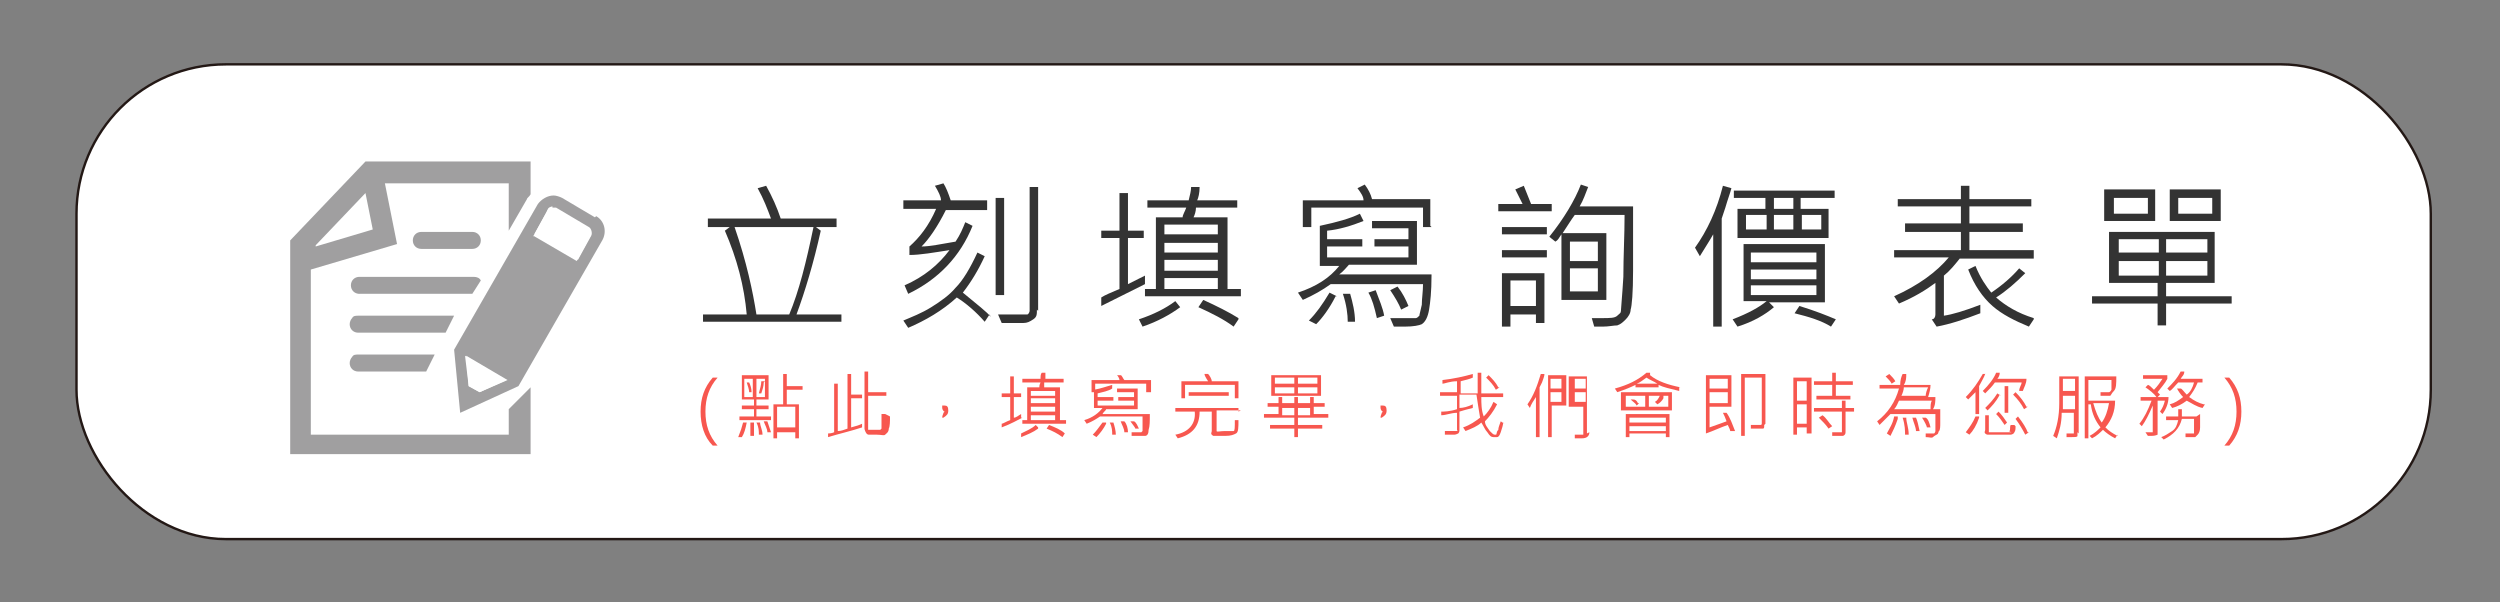 <?xml version="1.0" encoding="UTF-8"?>
<svg id="_圖層_1" data-name="圖層_1" xmlns="http://www.w3.org/2000/svg" version="1.1" xmlns:xlink="http://www.w3.org/1999/xlink" viewBox="0 0 205.9 49.6">
  <rect x="0" y="0" width="205.9" height="49.6" fill="#808080" stroke="none"/>
  <!-- Generator: Adobe Illustrator 29.4.0, SVG Export Plug-In . SVG Version: 2.1.0 Build 152)  -->
  <defs>
    <style>
      .st0 {
        fill: #201c1d;
      }

      .st0, .st1, .st2, .st3, .st4, .st5, .st6 {
        fill-rule: evenodd;
      }

      .st1 {
        fill: #b4b3b3;
      }

      .st7 {
        opacity: .5;
      }

      .st8 {
        fill: #f7574f;
      }

      .st9 {
        stroke: #d71781;
      }

      .st9, .st10 {
        fill: none;
        stroke-width: .5px;
      }

      .st9, .st10, .st11 {
        stroke-miterlimit: 10;
      }

      .st12 {
        opacity: .3;
      }

      .st13 {
        fill: #1e2973;
      }

      .st14, .st11 {
        fill: #fff;
      }

      .st15 {
        fill: #de3c77;
      }

      .st16 {
        fill: #221714;
      }

      .st17, .st6 {
        fill: #d71781;
      }

      .st18 {
        fill: #9d9d9e;
      }

      .st2 {
        fill: #edacc6;
      }

      .st19 {
        fill: url(#_未命名漸層_19);
      }

      .st20 {
        fill: url(#_未命名漸層_191);
      }

      .st21 {
        fill: #333;
      }

      .st10 {
        stroke: #353535;
      }

      .st3 {
        fill: #219dd9;
      }

      .st4 {
        fill: #f3e528;
      }

      .st22 {
        fill: #232323;
      }

      .st23 {
        fill: #1d1d1b;
      }

      .st24 {
        fill: #414042;
      }

      .st5 {
        fill: #9dcfeb;
      }

      .st11 {
        stroke: #231815;
        stroke-width: .2px;
      }
    </style>
    <linearGradient id="_未命名漸層_19" data-name="未命名漸層 19" x1="8.1" y1="-252.7" x2="203.8" y2="-252.7" gradientUnits="userSpaceOnUse">
      <stop offset="0" stop-color="#9dcfeb"/>
      <stop offset="1" stop-color="#fff" stop-opacity="0"/>
    </linearGradient>
    <linearGradient id="_未命名漸層_191" data-name="未命名漸層 19" y1="-381.8" y2="-381.8" xlink:href="#_未命名漸層_19"/>
  </defs>
  <rect class="st19" x="8.1" y="-275.3" width="195.7" height="45.4" rx="-92.3" ry="-92.3"/>
  <g>
    <polygon class="st2" points="104.6 -665.1 190.6 -579.2 197.3 -579.2 104.6 -671.8 104.6 -665.1"/>
    <polygon class="st6" points="104.6 -579.2 182.9 -579.2 104.6 -657.4 104.6 -579.2"/>
    <polygon class="st5" points="97.6 -665.1 11.7 -579.2 5 -579.2 97.6 -671.8 97.6 -665.1"/>
    <polygon class="st3" points="97.6 -579.2 19.4 -579.2 97.6 -657.4 97.6 -579.2"/>
    <polygon class="st1" points="97.6 -486.3 11.7 -572.2 5 -572.2 97.6 -479.6 97.6 -486.3"/>
    <polygon class="st0" points="97.6 -572.2 19.4 -572.2 97.6 -494 97.6 -572.2"/>
    <path class="st4" d="M190.1-572.2l-1.3,1.3c-5.9,5.8-18.5,17.9-25.7,20.1-2.7,1.3-13.2,4.2-17.9-5.6-4.2-8.9-8.6-17.4-11.5-26.5l-9.6-29.7,3.8,24.6c1.7,10.7,2.1,21.1,1,31.3-1.3,6.9-6.5,10.9-15.6,12.4-7.9,0-15.9.3-23.9-1.4l-31-5.3,31,9.6c7.1,2.2,9.4,3,15.1,5.9,9.4,4.2,16.4,8,17.4,18.4.4,4.3,2.1,9.9-1,13l-16.4,16.2v7l92.6-91.4"/>
  </g>
  <path class="st18" d="M292-524.1h-17.8c-.4.5-.6,1.1-.6,1.9s.3,1.9.9,2.8c.7.9,1.5,1.4,2.4,1.4h13.8c.1,1.2-.4,2.4-1.7,3.9-1.3,1.4-2.5,2.1-3.7,2.1h-10.2c-.2,0-.4,0-.8-.1-.4-.1-.7-.2-.8-.2-1.7-.3-3.2-1.4-4.4-3.1-1.1-1.7-1.7-3.4-1.7-5.2s0-.9.1-1.3l1.7-8h23.9M294.6-536.1h-23.9l1.3-6h19.5c1,0,1.9.5,2.6,1.4.6.8.9,1.8.9,2.8s-.1,1.2-.4,1.7ZM263.8-512.1h-14.3c-.2,0-.4,0-.8-.1-.4-.1-.7-.2-.8-.2-1.7-.3-3.2-1.4-4.4-3.1-1.1-1.7-1.7-3.4-1.7-5.2s0-.9.1-1.3l4.3-20h17.9l-1.3,5.9h-12l-3,13.9c0,0,0,.2,0,.3,0,.8.4,1.6,1.1,2.5.7.9,1.5,1.3,2.2,1.3h7.8l1.3-6c0,0-2,0-6,0l1.3-6h11.9l-3.8,17.9ZM237.4-512.1c-.2,0-.4,0-.7,0-1,0-2-.3-2.9-1-1-.8-1.5-1.6-1.5-2.6s0-.4,0-.5l3.4-15.7c0,0,0-.2,0-.3,0-.8-.4-1.6-1.1-2.5-.7-.9-1.5-1.3-2.2-1.3h-7.8l-3.8,17.9c-.3,0-.5,0-.8,0-1.1,0-2.1-.4-2.9-1.1-.9-.8-1.4-1.7-1.4-2.8s0-.5,0-.7l4.2-19.5h14c2,0,3.9.9,5.6,2.7,1.7,1.8,2.5,3.7,2.5,5.7s0,.9-.1,1.3l-4.3,20.3ZM212.4-518.1h-6l1.3-5.9h-12l-2.5,11.9c-.2,0-.4,0-.7,0-1.1,0-2.1-.3-3-1-1-.7-1.5-1.6-1.5-2.6s0-.4,0-.6l2.9-13.8h17.8c.4-.6.5-1.2.5-2,0-1.1-.3-2-1-2.8-.6-.8-1.5-1.2-2.6-1.2h-13.5l1.2-6h14c2,0,3.9.9,5.5,2.7,1.7,1.8,2.5,3.7,2.5,5.7s0,.9-.1,1.3l-3.1,14.3ZM185.1-522.2c-.2,1.2-1,2.2-2.4,3-1.2.8-2.5,1.1-3.7,1.1s-.5,0-.7,0l1.3-5.9h-12l-2.6,11.9c-.2,0-.4,0-.7,0-1,0-2-.3-3-1-1-.7-1.5-1.6-1.5-2.6s0-.4,0-.6l4.2-19.8h6l-1.3,5.9h12l2.5-11.9h6l-4.2,19.8ZM160.2-518.1c0,1-.4,2.3-1.6,3.7-1.2,1.5-2.5,2.3-3.8,2.3h-19.8l4.3-20.3c.2-.3.4-.9.7-1.7.8-2,2.4-3.8,4.8-5.5,2.4-1.7,4.6-2.5,6.4-2.5h8l-1.3,6h-7.8c-.8,0-1.8.5-3,1.4-1.2,1-1.9,1.9-2,2.7l-2.9,13.8h17.9Z"/>
  <path class="st16" d="M291.3-525.9h-17.8c-.4.5-.6,1.1-.6,1.9s.3,1.9.9,2.8c.7.9,1.5,1.4,2.4,1.4h13.8c.1,1.2-.4,2.4-1.7,3.9-1.3,1.4-2.5,2.1-3.7,2.1h-10.2c-.2,0-.4,0-.8-.2-.4-.1-.7-.2-.8-.2-1.7-.3-3.2-1.4-4.4-3.1-1.1-1.7-1.7-3.4-1.7-5.2s0-.9.1-1.3l1.7-8h23.9M293.9-537.8h-23.9l1.3-6h19.5c1,0,1.9.5,2.6,1.4.6.8.9,1.8.9,2.8s-.1,1.2-.4,1.7ZM263.1-513.8h-14.3c-.2,0-.4,0-.8-.2-.4-.1-.7-.2-.8-.2-1.7-.3-3.2-1.4-4.4-3.1-1.1-1.7-1.7-3.4-1.7-5.2s0-.9.1-1.3l4.3-19.9h17.9l-1.3,5.9h-12l-3,13.9c0,.1,0,.2,0,.3,0,.8.4,1.6,1.1,2.5.7.9,1.5,1.3,2.2,1.3h7.8l1.3-6c0,0-2,0-6,0l1.3-6h11.9l-3.8,17.9ZM236.7-513.9c-.2,0-.4,0-.7,0-1,0-2-.3-2.9-1-1-.8-1.5-1.6-1.5-2.6s0-.4,0-.5l3.4-15.7c0,0,0-.2,0-.3,0-.8-.4-1.6-1.1-2.5-.7-.9-1.5-1.3-2.2-1.3h-7.8l-3.8,17.9c-.3,0-.5,0-.8,0-1.1,0-2.1-.4-2.9-1.1-.9-.8-1.4-1.7-1.4-2.8s0-.5,0-.7l4.2-19.5h14c2,0,3.9.9,5.6,2.7,1.7,1.8,2.5,3.7,2.5,5.7s0,.9-.1,1.3l-4.3,20.3ZM211.7-519.9h-6l1.3-5.9h-12l-2.5,11.9c-.2,0-.4,0-.7,0-1.1,0-2.1-.3-3-1-1-.7-1.5-1.6-1.5-2.6s0-.4,0-.6l2.9-13.8h17.8c.4-.6.5-1.2.5-2,0-1.1-.3-2-1-2.8-.6-.8-1.5-1.2-2.6-1.2h-13.5l1.2-6h14c2,0,3.9.9,5.5,2.7,1.7,1.8,2.5,3.7,2.5,5.7s0,.9-.1,1.3l-3.1,14.3ZM184.4-523.9c-.2,1.2-1,2.2-2.4,3-1.2.8-2.5,1.1-3.7,1.1s-.5,0-.7,0l1.3-5.9h-12l-2.6,11.9c-.2,0-.4,0-.7,0-1,0-2-.3-3-1-1-.7-1.5-1.6-1.5-2.6s0-.4,0-.6l4.2-19.8h6l-1.3,5.9h12l2.5-11.9h6l-4.2,19.8ZM159.5-519.9c0,1-.4,2.3-1.6,3.7-1.2,1.5-2.5,2.3-3.8,2.3h-19.8l4.3-20.3c.2-.3.4-.9.7-1.7.8-2,2.4-3.8,4.8-5.5,2.4-1.7,4.6-2.5,6.4-2.5h8l-1.3,6h-7.8c-.8,0-1.8.5-3,1.4-1.2,1-1.9,1.8-2,2.7l-2.9,13.8h17.9Z"/>
  <path class="st13" d="M204.3-493.6c.8,0,1.5.3,2.1.9.5.5.8,1.2.8,2.1s-.3,1.5-.8,2.1c-.6.6-1.3.9-2.1.9s-1.7-.3-2.2-.9c-.6-.6-.8-1.3-.8-2.1s.3-1.7.9-2.3c.5-.5,1.2-.7,2.1-.7M188.8-480.8h-4.6v-5.5l-4.9-8.4v13.9h-4.5v-22.9h4.5l5,8.6v-8.6h4.6v22.9ZM173.4-480.8h-11.7l-6.7-11.4,6.7-11.4h7.4v4.5h-4.8l-4.1,6.9,4.1,6.9h4.6v-5.3h-5.6v-4.5h10.1v14.3ZM153.5-480.8h-4.5v-22.9h4.5v22.9ZM147.6-488.7l-6.3,9-3.7-2.6,4.5-6.5-5.4-7.8,6.3-9,3.8,2.6-4.5,6.5,5.4,7.8ZM135.2-480.8h-13.1v-4.5h1.7v-5.3h-1.7v-4.5h1.7v-4h-1.7v-4.5h13.1v4.5h-6.8v4h6.8v4.5h-6.8v5.3h6.8v4.5ZM115.5-492.3l-4.1-6.9h-2.5v13.8h2.5l4.1-6.9ZM120.7-492.3l-6.7,11.4h-9.6v-22.9h9.6l6.7,11.4Z"/>
  <path class="st13" d="M291.3-499.2h-4.3v18.4h-4.5v-18.4h-4.3v-4.5h13.1M276.8-480.8h-4.6v-5.5l-4.9-8.4v13.9h-4.5v-22.9h4.5l5,8.6v-8.6h4.6v22.9ZM261.4-480.8h-4.5v-22.9h4.5v22.9ZM248.7-495l-3.5-4.2h-2.8v8.4h2.8l3.5-4.2ZM255.5-480.8h-5.9l-4.5-5.5h-2.7v5.5h-4.5v-22.9h9.4l7.2,8.7-5.4,6.6,6.4,7.6ZM230.6-495l-3.5-4.2h-2.8v8.4h2.8l3.5-4.2ZM236.5-495l-7.2,8.7h-4.9v5.5h-4.5v-22.9h9.4l7.2,8.7Z"/>
  <path d="M248.7-598.8c.2.3.4.7.7,1.2.3.5.5.8.8,1.1.3.3.5.5.8.8,0,.4-.1.8-.4,1.3-.3.5-.8.9-1.5,1.5-.7.5-1.4,1-2,1.4-.6.4-1,.7-1.3,1-.5.4-1.2.9-2.2,1.6-.9.7-2,1.4-3.2,2.3-1.2.9-2.3,1.7-3.2,2.2-.9.6-1.7,1-2.3,1.3-.4.1-.8,0-1.4-.2-.4-.1-.9-.6-1.4-1.4-.5-.7-1-1.3-1.4-2-.4-.5-.7-.9-1-1.2.7-.4,1.5-.8,2.5-1.4.9-.7,2-1.3,3.3-2.1,1.3-.7,2.5-1.3,3.5-1.9.9-.5,1.7-1,2.3-1.4.1-.3.3-.5.4-.8.1-.3.3-.6.4-1v-1.4c0-.4,0-.8-.3-1.3-.2-.5-.5-1-.8-1.7-.3-.7-.6-1.2-.7-1.6-.1-.4-.2-.7-.2-1v-2.3c.5.4,1.1.8,1.8,1.3.7.5,1.4,1,2.3,1.6.9.6,1.7,1.1,2.2,1.7.6.5,1.1,1,1.5,1.4.1.3.3.6.5.9ZM244-581.5c-.3.3-.7.5-1.1.6-.4.1-.7.2-1,.3-.3,0-.5,0-.8,0l-2,4.7c.4-.3.9-.7,1.6-1.4.5-.7,1.2-1.2,2.1-1.8.8-.5,1.6-.6,2.2-.3.7.3,1.2.8,1.6,1.5,0,.3-.2.6-.5,1.1-.3.5-.8.9-1.4,1.4-.6.5-1.1.9-1.7,1.3-.5.4-.9.7-1.2.9-.3.2-.7.4-1.3.7-.6.3-1.2.7-1.9,1.2-.7.5-1.2,1-1.6,1.6-.4.5-.7,1-.8,1.4l1.6.8c.5-.3,1.1-.7,1.8-1.2.7-.5,1.4-1.1,2.3-1.9.9-.7,1.7-1.2,2.4-1.6.7-.3,1.3-.5,1.8-.5s.9,0,1.3.2c.4.3.7.7.8,1.2,0,.5,0,1-.3,1.6-.2.5-.4,1-.7,1.4.3.3.6.6,1,1s.7.8.8,1.3c.1.5,0,.9-.3,1.2-.3.3-.7.6-1.1.9-.3.1-.7.4-1.2.8-.4.3-.9.6-1.6,1-.5.3-1,.5-1.4.8-.4.3-.7.5-1,.6,0,.1,0,.3-.2.6v1.6c0,.3,0,.5-.2.6l-1.2.8c-.4-.4-.9-.9-1.6-1.6-.7-.7-1.3-1.4-2-2.3-.7-1-1.2-1.9-1.6-2.5-.3-.8-.5-1.4-.8-1.8,0-.4,0-.8.3-1.4.2-.5.5-1.1,1-1.9.5-.7.8-1.4,1.1-2.1.3-.5.4-1,.4-1.4l-.4-.4c0-.5,0-1.1,0-1.8,0-.7.3-1.4.7-2.2.4-.8.7-1.6,1-2.2.3-.7.5-1.2.6-1.6l-2.3-.4c.3-.5.6-1.1,1-1.7.4-.6,1-1.2,1.8-1.9.8-.7,1.5-1.2,2.1-1.7.6-.5,1.1-.8,1.5-1.1.5.1,1,.4,1.6.8.5.4.8.9,1,1.6.1.7,0,1.2-.4,1.7-.4.5-.8.8-1.4,1.1-.1.1-.4.3-.7.6ZM241.2-561.7c.4-.4.9-.9,1.5-1.5s1.1-1.3,1.6-2.1c.5-.8.7-1.5.9-2.2.1-.5.1-1,0-1.4,0-.1,0-.2,0-.3,0,0-.1-.2-.2-.3,0-.1-.1-.3-.2-.4,0-.1-.2-.2-.3-.2l-5.1,5.1,2,3.1ZM255.4-568.4c0,.9.2,1.9.7,2.9.5,1,1.1,1.8,1.9,2.2.9.3,1.7.4,2.4.4s1.6,0,2.7.2c1.1.1,2.4.1,4,0,1.6-.3,2.9-.7,3.9-1.4,1-.7,1.9-1.3,2.5-2,.4-.7.7-1.4,1-2.2.3-.8.5-1.9.6-3,.1-1.2.2-2.2.3-3.1,0-.9,0-1.6,0-2.2.1.9.4,2,.7,3.3.3,1.3.8,2.8,1.4,4.6.6,1.8.9,3.3,1.1,4.6.1,1.2.1,2.2,0,3.1-.4.4-1,.8-1.8,1.4-.7.4-1.4.7-2.3,1-.9.3-1.7.5-2.3.6-.7,0-1.2,0-1.8.2-.9,0-2,0-3.3.2-1.3.1-2.9.2-4.7.2-1.7-.1-3.2-.4-4.4-.8-1.2-.4-2.3-.8-3.2-1.2-.7-.7-1.3-1.4-2-2.2-.7-.9-1.1-2-1.4-3.1-.3-1.3-.4-2.4-.4-3.3s0-1.7-.2-2.3c.1-.7.2-1.5.2-2.5s0-2.2.2-3.5c0-1.4,0-2.7.3-3.8.2-1.1.4-2,.5-2.6h.6c.3,0,.6,0,.9.2.3.1.6.3.8.5.2.2.4.4.5.5l5.5-7.8c-.3-.3-.7-.5-1.2-.8-.5-.3-1.1-.6-1.9-1-.7-.4-1.3-.8-1.9-1.2-.5-.4-1-.7-1.4-1,.7-.4,1.5-.9,2.4-1.5,1-.6,2.1-1.3,3.3-2.1,1.2-.8,2.3-1.4,3.2-2,.9-.5,1.7-.9,2.3-1.2.5.1,1.2.5,2.2,1.1.9.6,1.8,1.4,2.5,2.4.7,1,.8,2,.6,2.9-.3.9-.7,1.6-1.4,2.2-.3.4-.8.9-1.5,1.7-.7.7-1.4,1.6-2.1,2.5-.7,1-1,1.8-1,2.5s.2,1.3.6,1.9c.1,0,.2,0,.3,0,0,0,0,.1,0,.2v.5c-.5.7-1.4,1.4-2.5,2.3-1.2.9-2.5,2-3.9,3.1-1.6,1-2.6,2.1-3.1,3.2-.5,1.1-.7,2.1-.6,3-.1.4-.2,1-.2,2Z"/>
  <path d="M219.8-630.7c.2.6.2,1.2-.1,1.9-.3.8-.7,1.4-1.2,1.7-.5.4-.9.7-1.4,1-.6.5-1.5,1-2.7,1.6-1.2.6-2.5,1.4-4.1,2.3-1.5,1.1-2.8,2.2-3.7,3.3-.9,1.1-1.6,2.1-2.1,3-.3.3-.7.8-1,1.4-.4.6-.9,1.3-1.5,2.1-.6.8-1.2,1.4-1.6,2-.5.5-.9,1-1.4,1.5.3-.6.7-1.4,1.3-2.3.5-.9,1.2-2,1.9-3.3.7-1.2,1.3-2.3,1.7-3.3.5-.9.8-1.7,1.2-2.3-.2,0-.3,0-.5.2-.3,0-.6,0-.9.2-.3.2-.6.3-.9.5-.3.2-.6.3-.9.5.2.3.2.7,0,1.3-.2.5-.6,1.2-1.3,1.9-.7.7-1.3,1.3-1.9,1.9-.5.5-.9,1-1,1.5-.3.5-.7,1.1-1.2,1.9-.5.9-1.1,1.9-2,2.9-.9,1-1.7,1.7-2.6,2.2-.9.5-1.6.8-2.2.9v.3c0,0,0,.2-.1.2,0,0-.2.2-.3.3v.9c.5-.3,1-.5,1.5-.7.5-.2,1.2-.2,1.9,0,.7.2,1.3.4,1.9.7.5.3,1,.6,1.3.9-.3.6-.9,1.5-1.9,2.6-.9,1.1-1.9,2.3-2.8,3.7-1.1,1.4-1.7,2.6-1.7,3.6,0,1,0,1.9.3,2.7v2.1c.2.8.2,1.7.2,2.8.2.9.2,1.8,0,2.6-.2.8-.4,1.4-.7,1.9-.2,0-.3,0-.5.2l-.2.2h-.2c-.3,0-.7-.2-1.2-.5-.5-.3-.9-.8-1.3-1.4-.4-.6-.6-1.2-.6-1.6-.2-.6-.2-1-.2-1.2l.5-7c-.6.5-1.4,1.2-2.3,2.1-1.1.8-2.2,1.4-3.5,1.9-1.4.5-2.5.5-3.3,0-.9-.5-1.6-1-2.1-1.6v-.5c0-.6.2-1.4.5-2.4.3-1,.9-2.2,1.9-3.5.9-1.3,1.7-2.4,2.2-3.4.5-.9.9-1.5,1-1.9v-.9c-.5-.6-1.1-1.4-1.9-2.3-.8-.9-1.6-2-2.3-3.1-.8-1.2-1.4-2.2-2-3-.5-.8-1-1.6-1.3-2.2.2-.6.5-1.1,1-1.4.5-.3,1.3-.5,2.2-.6.9,0,1.8-.3,2.6-.6.8-.3,1.3-.7,1.6-1.2.5-.3,1-.8,1.6-1.4.5-.5.9-1.1,1.4-2,.5-.8.8-1.6.9-2.2.2-.6.2-1.1.2-1.4-.3.2-.9.3-1.6.5-.8.2-1.6,0-2.6-.5-.8-.3-1.4-.8-1.7-1.5-.4-.7-.6-1.3-.6-1.7.5-.2.9-.4,1.4-.7.6-.2,1.2-.5,1.9-.9.8-.3,1.4-.7,1.9-1.2.6-.3,1.1-.6,1.4-.9-.2-.3-.3-.7-.5-1.3-.2-.5-.3-1.2-.6-1.9-.2-.7-.4-1.3-.5-1.7,0-.5-.2-.8-.3-1.2.3-.5.7-.8,1.3-1.2.5-.3,1.3-.5,2.2-.5s1.7.1,2.4.3,1.2.5,1.5.8c.3.3.6.7.9,1.2.3.5.7,1,1.2,1.5.5.5.9.9,1.4.9.5,0,.8.1,1.2.1.6.3,1.1.9,1.5,1.6.4.8.3,1.8-.1,3-.5,1.2-1,2.3-1.6,3.3-.6.9-1.2,1.7-1.6,2.3v.5c.5-.3,1-.6,1.6-.9.6-.2,1.4-.2,2.2-.1.8,0,1.7.3,2.4.6.6.3,1.2.6,1.6.9,0-.2,0-.3-.2-.5-.2-.2-.3-.3-.3-.6,0-.2-.2-.5-.3-.8v-2.7c0-.5.1-1,.3-1.4.2-.4.4-.7.6-1h3.7l-.9-2.8c0-.5,0-1,.1-1.5,0-.5.3-1.2.7-2,.4-.8.8-1.5,1.2-2.1.4-.6.7-1.1.8-1.4.5,0,1.1,0,1.9.2.6.3,1.3.8,2.1,1.4.6.6,1.1,1.2,1.4,1.9.2.6.2,1.2.2,1.6.5-.6,1-1.2,1.7-1.6s1.4-.6,2.2-.5c.8.2,1.5.5,2.1.9.6.6,1.1,1.2,1.4,1.6.3.3.6.8.8,1.4ZM179.7-595.4c.6-.5,1.4-1,2.3-1.6.9-.6,1.7-1.2,2.2-1.7.5-.5,1-1,1.3-1.3.2-.2.2-.3.2-.6v-.6c0-.2,0-.4.2-.7-.5.3-1.1.8-1.9,1.4-.8.6-1.5,1.3-2.3,2.1-.9.9-1.7,1.7-2.2,2.4-.5.7-1,1.4-1.5,2,.5-.5,1-.9,1.6-1.4ZM184.6-604.9c.3-.3.6-.7.9-1,.3-.4.6-.7.9-.8.2-.3.3-.5.5-.7-.2-.3-.4-.6-.8-.8-.4-.2-.9-.5-1.4-.9-.5-.4-1-.7-1.4-1-.4-.3-.7-.6-1-.9-.5.3-.8.8-.9,1.4-.2.6,0,1.3.3,2.1.4.8.8,1.4,1.2,2,.4.5.7,1,.8,1.5.3-.2.6-.4.9-.7ZM186.5-612.8c.4.2.8.3,1.4.5.5.2,1,.3,1.5.3.5,0,.8.2,1.2.3l1.9-6.5c-.3,0-.8.2-1.4.5-.6.3-1.3.8-2.1,1.5-.8.7-1.4,1.3-2,1.9-.5.5-1,1-1.5,1.3.3,0,.7,0,1,.2ZM220.3-599.2v-4.1c.5.8,1,1.7,1.5,2.9.5,1.2,1.2,2.6,1.9,4.2.7,1.6,1.3,3.1,1.9,4.3.5,1.2,1,2.2,1.3,3,.2.5.3,1.1.3,1.9,0,.8,0,1.7-.1,2.7-.2,1-.5,1.8-1.2,2.4-.6.6-1.2,1.1-1.9,1.4-.3,0-.7,0-1,.2-.4.2-.9.3-1.5.5-.5,0-.9,0-1.2.2h-11.6c-.5-.2-1.1-.2-2-.2s-1.8,0-2.8-.2c-1-.2-1.9-.3-2.7-.5-.8-.3-1.4-.6-1.9-.9-.2-.2-.4-.4-.7-.7-.3-.3-.6-.6-.9-.9-.3-.5-.5-.9-.5-1.2-.2-.5-.2-.8-.2-.9,0-.8,0-1.8.1-3,0-1.2.3-2.7.7-4.3.4-1.6.8-3,1.3-4.2s.8-2.1,1.2-2.9c-.2,0-.5,0-.9-.2-.5,0-.9-.2-1.4-.5-.6-.5-1-.9-1.3-1.4-.2-.5-.4-.8-.6-1.2.2-.9.7-1.9,1.5-3,.8-1.1,2.1-2.2,3.8-3.5,1.7-1.2,3.3-2.3,4.6-3.1,1.4-.8,2.4-1.5,3-2,.5-.5,1.1-.9,1.9-1.3.8-.4,1.7-.4,2.8-.1,1.1.3,1.8.9,2.2,1.6.4.8.6,1.5.6,2.1-.6.9-1.5,2.1-2.6,3.5-1.1,1.4-2.4,3.1-3.8,5-1.5,1.9-2.6,3.6-3.5,5.1-.9,1.5-1.4,2.7-1.7,3.6-.2.5-.4,1.1-.7,1.9-.5.6-.9,1.5-1.2,2.6-.5.9-.6,1.8-.5,2.6,0,.8.2,1.4.5,1.9.9,0,2,0,3.3.2h4.2c1.5,0,2.9,0,4.2-.2,1.1-.2,2-.3,2.8-.5.5-.3.9-.7,1.3-1.2.4-.5.7-1,.9-1.7.2-.7.3-1.4.3-2,.2-.5.2-.8.2-1.2v-6.6Z"/>
  <rect class="st10" x="8.1" y="-275.3" width="195.7" height="45.4" rx="-92.3" ry="-92.3"/>
  <g>
    <path class="st22" d="M40.8-258.1c-.6,0-1-.2-1.1-.5s.2-.7.7-.8h4.9c.6.3.8.6.6.9s-.6.5-1.2.5v14.1c-.2.4-.4.5-.7.4s-.5-.2-.5-.6v-2.4l-1.4.6c-.4.2-.7.3-1.1.5s-.7.2-1,.2c-.4-.5-.5-.8-.2-1s.6-.4,1.1-.6v-11.3ZM43.5-258.1h-1.4v2.3h1.4v-2.3ZM43.5-254.5h-1.4v2.6h1.4v-2.6ZM43.5-250.5h-1.4v3.2l1.4-.7v-2.4ZM46.4-257.7c.3-.4.5-.8.7-1.2s.4-.8.6-1.3c.3-.4.5-.5.8-.4s.4.4.4.8c-.2.5-.5,1-.7,1.4s-.5.9-.9,1.5c0,.2.2.4.4.6s.3.4.5.6c.2-.4.4-.8.5-1.1s.3-.7.5-1.2c.2-.5.5-.6.8-.5s.5.4.4.8c-.3.8-.6,1.5-1,2.2s-.9,1.5-1.5,2.3l1.6-.2c0-.2-.2-.4-.3-.6s-.1-.4,0-.6c.5-.4.9-.4,1.1,0s.4.9.6,1.3c.2-.2.3-.3.5-.3s.3,0,.6,0l.9-1.3c-.3-.3-.5-.6-.8-.9s-.6-.6-.9-.9c-.5-.5-.7-.8-.4-1.1s.6-.3,1.1,0c.2-.4.4-.8.6-1.2s.4-.8.6-1.3c.3-.4.5-.5.8-.4s.4.4.4.8c-.3.5-.5,1-.8,1.4s-.5.9-.8,1.5l.8.9c.2-.4.4-.8.6-1.1s.3-.7.5-1.2c.2-.4.4-.6.8-.5s.5.4.5.8c-.3.7-.6,1.3-.9,1.9s-.7,1.3-1.2,2c-.1.1-.1.2,0,.2s.1,0,.2,0l1.1-.2c0-.1-.1-.3-.2-.4s0-.3,0-.5c.6-.5,1.1-.3,1.3.5s.4,1.5.6,1.9v.3c-.4.4-.7.5-1,.3s-.4-.5-.4-.9l-1.5.2c-.4,0-.9.1-1.3.2s-.9,0-1.3,0c.1.6,0,.9-.4,1s-.7-.2-.8-.8l-3.6.4c-.6,0-.9,0-.9-.4s.1-.6.6-.7h.5c.2-.3.4-.6.6-.9s.4-.6.6-.9c-.3-.4-.5-.7-.8-.9s-.6-.6-.9-1c-.5-.4-.7-.8-.5-1.1s.6-.3,1.1,0ZM48.8-248v-3c.1-.4.4-.5.7-.4s.5.2.6.6v1.3c.1,1.4,0,2.6-.3,3.5s-1.3,1.7-3,2.5c-.5,0-.8-.1-.9-.5s.1-.6.6-.8c.4-.1.9-.3,1.3-.6s.8-.7,1-1.3c-.5.1-1,.2-1.6.1s-1-.4-1.2-1v-3.1c0-.4.3-.6.6-.6s.5.2.6.6v2.4s0,.1,0,.2,0,.1.2.1h.1c0,0,.8,0,.8,0h.5ZM51.7-251c0-.5.3-.7.7-.6s.6.3.7.7v3.1h1.5c.2,0,.2-.2.3-.3s0-.2,0-.3v-2.3c0-.4.2-.6.5-.6s.6.2.7.5v3.3c0,.3-.2.6-.4.7s-.4.2-.8.3h-1.9v2.4c-.2.4-.4.6-.8.5s-.5-.3-.6-.7v-6.6Z"/>
    <path class="st22" d="M64.6-257.4c.2-.4.4-.9.5-1.2s.4-.8.5-1.3c.2-.5.5-.6.9-.4s.5.5.4.9c-.2.5-.4,1-.6,1.4s-.5,1-.8,1.5l.8.9c.3-.5.6-1,.9-1.5s.5-1,.8-1.6c.3-.5.6-.6.9-.5s.5.4.4.9c-.4,1-.9,1.9-1.4,2.7s-1.2,1.8-2,2.8l2.5-.2-.2-.7c-.3-.5-.2-.9.1-1.1s.7,0,1,.4l.8,2.8c0,.4-.2.7-.5.7s-.6-.1-.8-.5v-.2c-.1,0-1.4.1-1.4.1v7.3c-.2.4-.4.6-.8.5s-.5-.3-.6-.7v-7.1l-2.4.2c-.4,0-.6-.3-.6-.6s.2-.6.6-.7h.6c.3-.4.5-.7.7-.9s.5-.6.7-1c-.3-.3-.6-.6-.9-.9s-.6-.6-.9-.8c-.6-.5-.8-.9-.5-1.2s.7-.3,1.2,0ZM64.1-250.2c.3-.2.5-.2.8-.1s.4.3.4.7c-.1.8-.2,1.5-.4,2.1s-.3,1.4-.5,2.3c-.1.4-.4.5-.7.5s-.5-.2-.6-.5c.2-.8.3-1.5.5-2.2s.3-1.5.4-2.3c0,0,0-.1,0-.2s.1-.1.2-.2ZM68.7-250.2c.2,0,.4,0,.6,0s.3.2.4.5l.6,3.5c0,.4-.2.7-.6.7s-.6-.2-.7-.6l-.5-3.1c0-.2,0-.4,0-.5s.1-.3.3-.5ZM70-256.8c.9-.7,1.4-1.4,1.7-2s.9-1.1,2-1.1h4.7c.4,0,.6.2.7.4s.1.5,0,.9c-.3.8-.7,1.5-1.1,2.2s-1,1.4-1.9,2.2c.5.4,1.1.7,1.6.9s1.1.4,1.7.6c.5.2.7.5.6.9s-.4.6-.9.6c-.7-.2-1.4-.5-2-.8s-1.3-.8-2-1.4c-.6.4-1.3.8-1.9,1.1s-1.3.6-1.9.9c-.5.1-.8,0-1-.3s0-.7.5-.9c.6-.2,1.1-.5,1.6-.7s1.1-.5,1.7-1c-.4-.5-.8-.9-1.1-1.4s-.6-.9-.9-1.4c-.3.4-.7.8-1.1,1.2s-.8.5-1.2.3c-.2-.2-.3-.4-.3-.6s.2-.4.4-.6ZM71.8-251h.8c0-.1,5.2-.1,5.2-.1.5,0,.9.3,1.1.6s.3.7.3,1.2v3.8c0,.5-.3.9-.6,1.1s-.7.3-1.2.3h-5.1c-.6,0-1-.3-1.2-.6s-.3-.8-.3-1.3v-3.9c0-.2.1-.4.3-.6s.3-.3.6-.4ZM77.7-249.1c0-.1,0-.3-.1-.4s-.2-.2-.3-.2h-4.3c-.1,0-.3,0-.3.2s-.1.2-.2.3v3.2c0,.2,0,.4.2.5s.3.1.5.1h3.9c.2,0,.3,0,.4-.2s.1-.3.1-.5v-2.9ZM77.2-258.6h-4.2c.3.7.5,1.3.9,1.8s.8,1.1,1.4,1.7c.5-.4,1.1-1.1,1.7-1.9s.7-1.4.3-1.6Z"/>
    <path class="st22" d="M96.1-255.8c0-.7-.1-1.4-.2-2s0-1.3,0-2c.2-.4.5-.6.8-.5s.6.3.6.8c0,.7,0,1.3,0,1.9s0,1.2.2,1.9h5c.5.1.7.4.7.8s-.3.6-.7.7h-4.8c.1.8.3,1.6.5,2.3s.4,1.5.7,2.4c.4-.6.6-1.1.9-1.6s.4-1.1.6-1.7c.2-.4.4-.6.8-.6s.6.3.7.7c-.2.8-.5,1.6-.9,2.3s-.9,1.5-1.4,2.4c.1.3.4.9.9,1.6s.9.9,1.2.5c0-.3.1-.6.2-.9s0-.6.1-.9c0-.5.3-.7.7-.7s.7.2.8.6c0,.6-.1,1.2-.2,1.9s-.4,1.3-.8,1.9c-.9.2-1.6,0-2.2-.6s-1.2-1.4-1.7-2.2c-.7.7-1.4,1.2-2,1.5s-1.3.6-2.1.9c-.6.1-1,0-1.1-.4s0-.7.6-1c.7-.2,1.3-.4,1.9-.8s1.3-.9,2.1-1.6c-.4-1-.7-1.9-.9-2.7s-.4-1.8-.6-2.9c0-.2,0-.3,0-.4s-.2,0-.4,0h-3.8v3.3l1.5-.5c.2-.1.4-.2.6-.3s.4,0,.7,0c.6.7.4,1.3-.6,1.6s-1.7.6-2.2.8v3.6c-.1,1.1-.7,1.8-1.6,1.8s-1.8,0-2.6-.1c-.4-.3-.5-.6-.4-.9s.4-.5.8-.5h1.1c.3.2.6.1.7,0s.3-.4.3-.7v-2.7h-.4c-.5.2-1,.3-1.4.5s-.9.2-1.4.2c-.4-.3-.6-.6-.5-.9s.3-.6.7-.7c.5,0,1-.2,1.5-.2s1-.2,1.6-.4v-3.7h-3c-.5-.1-.8-.4-.7-.8s.3-.6.8-.7h2.9v-2.2c-.5,0-1,.2-1.5.2s-1,0-1.5,0c-.4-.3-.5-.6-.4-.9s.4-.5.8-.6c1,0,2-.1,3-.2s2-.4,3.2-.7c.5,0,.8,0,.9.5s0,.7-.4.9c-.4.1-.8.3-1.2.3s-.8.2-1.2.3v2.3h4ZM99-259.9c.2,0,.3-.1.4-.1s.2,0,.4,0c.5.3.9.6,1.3.9s.9.6,1.5,1c.3.4.4.8,0,1s-.6.3-1,.1c-.4-.4-.9-.7-1.2-.9s-.8-.5-1.3-.8c-.3-.2-.5-.4-.4-.7s.1-.4.3-.7Z"/>
    <path class="st22" d="M112.4-259.8c.2-.5.5-.7.8-.6s.6.3.7.8c-.1.7-.2,1.3-.4,1.8s-.3,1.2-.5,1.9h0v11.6c0,.5-.3.7-.7.7s-.6-.2-.7-.7v-8.3h0c-.3.5-.7.7-1,.6s-.6-.4-.6-.9c.7-1.2,1.2-2.3,1.6-3.3s.6-2.2.8-3.6ZM114.3-244.4v-14.6c.1-.4.3-.6.6-.7s.5-.1.9-.2h2.7c.4,0,.7.2.9.5s.3.6.3,1v3.8c0,.5-.2.8-.5,1s-.6.2-1.1.3h-2.4v9.2c-.2.4-.5.6-.8.5s-.5-.3-.6-.7ZM116.2-258.4c-.1,0-.2,0-.3,0s-.1.1-.2.3v.9h2.6v-.7c0-.1,0-.2-.1-.2s-.1-.1-.2-.2h-1.7ZM118.2-255.9h-2.6v1.2h2.3c0,0,.1,0,.1-.1v-.2c.1,0,.1-.9.1-.9ZM121.4-259.6c.1,0,.2-.1.3-.1s.2,0,.3,0h3.1c.5,0,.8.2.9.5s.2.6.2,1v12.4c0,1.2-.4,1.9-1.3,2s-1.8,0-2.7,0c-.4-.2-.6-.5-.5-.9s.4-.5.8-.5c.2,0,.5.1.7.1s.5,0,.8,0c.3,0,.5,0,.6-.2s.2-.4.2-.7v-7.3h-2.8c-.5-.1-.8-.3-.9-.6s-.2-.6-.2-1v-3.9c0-.2,0-.3.2-.4s.2-.3.4-.4ZM122.7-258.4c-.1,0-.2,0-.3,0s-.1.2-.2.3v.8h2.6v-.8c0,0,0-.1-.1-.2l-.2-.2h-1.7ZM124.7-255.9h-2.6v.8c0,0,0,.1,0,.2s0,0,.2.1h2.3v-1.2Z"/>
  </g>
  <line class="st9" x1="150.2" y1="-245" x2="236.5" y2="-245"/>
  <circle class="st17" cx="238.1" cy="-245" r="2.7"/>
  <rect class="st20" x="8.1" y="-404.5" width="195.7" height="45.4" rx="-156.8" ry="-156.8"/>
  <rect class="st10" x="8.1" y="-404.5" width="195.7" height="45.4" rx="-156.8" ry="-156.8"/>
  <g>
    <path class="st22" d="M41-388.7h.6c0-.1,13-.1,13-.1.6,0,1,.3,1.1.8s0,.9-.5,1.3l-5.7,3.8c-.2.1-.3.3-.3.4s.1.3.2.4c.8,1.2,1.3,2.3,1.4,3.5s0,2.4-.3,3.6c-1,1.3-2.1,2-3.4,1.9s-2.5-.3-3.7-.8c-.4-.4-.5-.8-.3-1.2s.6-.4,1.1-.2c.7.4,1.4.6,2.1.7s1.4,0,2.2-.6c.7-1.1,1-2.2.7-3.4s-.9-2.4-1.8-3.6c-.3-.3-.4-.6-.4-.8s.2-.5.6-.7l4.9-3.1c.2,0,.2-.2.2-.3s-.1-.2-.2-.2h-11.2c-.4,0-.7-.2-.8-.5s0-.6.4-.9Z"/>
    <path class="st22" d="M63.6-386.3c.3-.2.6-.5.8-.7s.5-.5.7-.8c.1-.4.3-.6.4-.7s.4-.2.9-.3h3.4c.3,0,.4.2.5.4s.1.5,0,.7c-.2.4-.3.7-.6,1s-.5.7-.8,1.1c.4,0,.8,0,1.2,0s.6.4.9.9v5c.4-.5.7-1,.9-1.5s.4-1.1.6-1.7c.5-.5.9-.5,1.1-.2s.2.8,0,1.4h1.9v-1.3c.2-.4.4-.5.8-.4s.6.3.6.7v1.1h2.2c.5,0,.7.3.7.7s-.2.6-.7.7h-2.2v2.4h2.5c.5,0,.7.3.7.7s-.2.6-.7.7h-2.5v3.3c-.2.4-.4.6-.8.5s-.5-.3-.6-.7v-3.1h-3.2c-.4,0-.7-.3-.6-.7s.3-.6.9-.7h3v-2.4h-2.4c-.1.2-.3.5-.4.7s-.2.4-.4.7c-.2.3-.4.5-.6.5s-.4,0-.7,0v4c-.2.9-.6,1.3-1.2,1.3s-1.2,0-1.9,0c-.5-.3-.7-.7-.5-1s.5-.5,1.1-.4c.3.1.6.1.8,0s.3-.3.4-.7v-2.1h-4.1c0,.7-.1,1.3-.2,1.9s-.3,1.2-.7,1.9c-.4.5-.8.7-1.1.5s-.5-.5-.4-.9c.4-.6.7-1.3.8-1.8s.2-1.2.3-1.9v-6.6c0-.2,0-.4,0-.6s.2-.4.5-.6c0,0,.2,0,.3,0s.2,0,.3,0h1.7c.2-.2.5-.4.7-.6s.5-.5.7-.8c0-.2,0-.3,0-.4s-.2-.2-.4-.2h-1.7c-.3.6-.6,1-.9,1.3s-.7.7-1.2,1.1c-.4.2-.8.2-1,0s-.2-.6.2-1ZM67.1-384.4h-1.1c-.2,0-.3.2-.3.3s0,.2,0,.4v1.7h1.4v-2.4ZM67.1-380.7h-1.4v2.3h1.4v-2.3ZM69.8-382v-2c0-.1,0-.2-.1-.2s-.1,0-.2-.2h-.9v2.4h1.3ZM69.8-380.7h-1.3v2.3h1.3v-2.3ZM74.3-387.6h-2.1c-.4,0-.6-.3-.6-.6s.3-.5.9-.6h5.8c.2,0,.4,0,.6.1s.4.2.6.5c.1.6.2,1.2.1,1.9s-.2,1.4-.5,2.1c-.5.4-1,.6-1.6.6s-1.2,0-1.7-.2c-.3-.1-.4-.3-.4-.5s0-.4.1-.6c.2-.2.5-.3.6-.2s.4.1.7.2c.5.1.8,0,.9,0s.2-.5.3-1v-.7c0-.3,0-.5-.2-.6h-.2c0-.1-1.7-.1-1.7-.1-.3.7-.7,1.4-1.2,2-.5.7-1.2,1.3-2,2-.5.2-.8.1-1-.2s0-.6.3-.9c.6-.4,1-.8,1.4-1.3s.7-1,1-1.5Z"/>
    <path class="st22" d="M94.5-387.5h-6.9c-.5-.1-.7-.4-.6-.7s.3-.6.7-.7h14.6c.5,0,.7.3.7.7s-.2.6-.7.7h-6.3v1.4h4.5c.5,0,.9.3,1.1.6s.3.7.3,1.2v3.8c0,.5-.3.9-.6,1.1s-.7.3-1.2.3h-4.2c0,.7-.2,1.3-.5,1.9s-.8,1.2-1.5,1.9c.6.2,1.1.3,1.6.4s1.1.1,1.7.2h5.2c.6.1.9.4.9.8s-.3.7-.8.8c-1.8,0-3.5,0-5,0s-3.3-.5-5.2-1.2c-.8.4-1.6.6-2.3.8s-1.5.3-2.4.4c-.6,0-.9-.3-.9-.7s.2-.7.7-.9c.6-.1,1.1-.2,1.6-.3s1-.2,1.7-.4c-.3-.3-.6-.6-.9-.8s-.5-.6-.7-.9c-.5-.6-.6-1.1-.2-1.4s.8-.2,1.2.2c.3.4.6.8,1,1.2s.8.8,1.3,1.1c.6-.4,1.1-.9,1.4-1.4s.5-1.1.6-1.7h-4.7c-.6-.1-1-.3-1.1-.7s-.2-.7-.2-1.2v-3.7c0-.5.2-.9.5-1.1s.7-.3,1.2-.3h4.5v-1.4ZM94.5-384.7h-4.2c-.1,0-.3,0-.3.2s-.1.2-.2.3v.9h4.7v-1.4ZM94.5-381.9h-4.7v1c0,0,0,.2.1.2s.1.1.3.2h4.3v-1.4ZM100.4-383.3v-1c0-.1-.1-.2-.2-.3s-.2-.1-.2-.2h-3.9v1.4h4.4ZM100.4-381.9h-4.4v1.4h4c0,0,.1-.1.2-.2s.1-.1.2-.2v-1Z"/>
    <path class="st22" d="M112-386.9c.6-.1,1.2-.3,1.7-.4s1.1-.5,1.8-.9c.4-.4.6-.6.9-.7s.5-.2,1-.2h7c.5,0,.8.3.9.6s0,.7-.1,1.2c-.2.3-.3.5-.5.8s-.3.5-.6.8c-2.2,2.2-4.4,3.5-6.4,4.1s-4.2.9-6.7,1.2c-.6-.1-.9-.4-.8-.8s.3-.7.8-.8c1.2,0,2.3-.1,3.3-.3s2.2-.5,3.5-.9c-.7-.5-1.3-1-1.8-1.3s-1.2-.8-1.9-1.2l-1.9.5c-.6,0-.9-.2-.9-.6s.2-.7.7-.9ZM112.9-379.1c.9,0,1.8-.3,2.6-.6s1.8-.8,2.8-1.5c.2-.2.4-.4.5-.6s.4-.3.7-.4h.7c0-.1,5.3-.1,5.3-.1.5,0,.8.3.9.6s.1.7.1,1.2c-.4,1.6-1.3,2.9-2.5,3.9s-2.6,1.9-4.1,2.6c-1.3.4-2.6.6-3.8.7s-2.5.1-3.9.1c-.5-.2-.7-.5-.6-.9s.4-.6.9-.7c1.3,0,2.6,0,3.7,0s2.5-.4,4-.9c-.5-.5-1.1-1-1.6-1.4s-1.1-.8-1.7-1.3c-.8.3-1.5.5-2.1.7s-1.3.2-2.1.3c-.4-.2-.6-.5-.5-.9s.3-.6.7-.7ZM117.9-387.6c-.5,0-.8,0-1.1.3s-.6.5-1.1.7c.6.4,1.2.8,1.8,1.2s1.2.9,2,1.4c.6-.4,1.2-.8,1.8-1.2s1.2-1,1.8-1.7c.1-.2.2-.3.2-.4s0-.2-.3-.2h-5.1ZM124.3-380.7h-3.9c-.4.2-.8.4-1.1.7s-.6.6-1,.8c.5.4,1.1.9,1.6,1.3s1.1.9,1.6,1.4c.8-.4,1.6-1.1,2.4-2.2s.9-1.8.4-2Z"/>
  </g>
  <line class="st9" x1="150.2" y1="-374.1" x2="236.5" y2="-374.1"/>
  <circle class="st17" cx="238.1" cy="-374.1" r="2.7"/>
  <g class="st12">
    <g>
      <path class="st23" d="M33.7-136.8c1.1,0,2-.9,2-2s-.9-2-2-2-2,.9-2,2,.9,2,2,2Z"/>
      <path class="st23" d="M33.7-129.1c1.2,0,2.2-1,2.2-2.2s-1-2.2-2.2-2.2-2.2,1-2.2,2.2,1,2.2,2.2,2.2Z"/>
      <path class="st23" d="M33.7-160c.8,0,1.4-.6,1.4-1.4s-.6-1.4-1.4-1.4-1.4.6-1.4,1.4.6,1.4,1.4,1.4Z"/>
      <path class="st23" d="M33.7-144.6c1,0,1.8-.8,1.8-1.8s-.8-1.8-1.8-1.8-1.8.8-1.8,1.8.8,1.8,1.8,1.8Z"/>
      <path class="st23" d="M33.7-152.3c.9,0,1.6-.7,1.6-1.6s-.7-1.6-1.6-1.6-1.6.7-1.6,1.6.7,1.6,1.6,1.6Z"/>
      <path class="st23" d="M37.5-132.9c1.1,0,2.1-.9,2.1-2.1s-.9-2.1-2.1-2.1-2.1.9-2.1,2.1.9,2.1,2.1,2.1Z"/>
      <path class="st23" d="M37.5-125.2c.8,0,1.5-.4,1.9-1,.2-.4.4-.8.4-1.3s0-.3,0-.5c-.2-1-1.1-1.8-2.2-1.8s-2,.8-2.2,1.8c0,.1,0,.3,0,.5,0,.5.1.9.4,1.3.4.6,1.1,1,1.9,1Z"/>
      <path class="st23" d="M26.2-144.6c1,0,1.8-.8,1.8-1.8s-.8-1.8-1.8-1.8-1.8.8-1.8,1.8.8,1.8,1.8,1.8Z"/>
      <path class="st23" d="M26.2-152.3c.9,0,1.6-.7,1.6-1.6s-.7-1.6-1.6-1.6-1.6.7-1.6,1.6.7,1.6,1.6,1.6Z"/>
      <path class="st23" d="M26.2-136.8c1.1,0,2-.9,2-2s-.9-2-2-2-2,.9-2,2,.9,2,2,2Z"/>
      <path class="st23" d="M26.2-160c.8,0,1.4-.6,1.4-1.4s-.6-1.4-1.4-1.4-1.4.6-1.4,1.4.6,1.4,1.4,1.4Z"/>
      <path class="st23" d="M26.2-167.7c.7,0,1.3-.6,1.3-1.3s-.6-1.3-1.3-1.3-1.3.6-1.3,1.3.6,1.3,1.3,1.3Z"/>
      <path class="st23" d="M29.4-164c.2,0,.3.1.5.1.8,0,1.4-.6,1.4-1.4s-.6-1.4-1.4-1.4-.4,0-.5.1c-.2,0-.3.2-.4.3-.2.2-.4.6-.4,1s.2.7.4,1c.1.1.3.2.4.3Z"/>
      <path class="st23" d="M29.1-156.4c0,0,.2.1.3.1.2,0,.4.1.6.1.3,0,.6,0,.9-.3.4-.3.7-.7.7-1.3s0-.2,0-.3c0-.3-.2-.6-.4-.8,0,0-.1-.1-.2-.2-.2-.1-.3-.2-.5-.2,0,0-.2,0-.3,0s-.2,0-.3,0c0,0-.2,0-.3,0,0,0-.2,0-.3.1,0,0-.2.1-.2.2-.2.2-.4.5-.4.8,0,0,0,.2,0,.3,0,.4.2.8.4,1.1,0,0,.1.1.2.2Z"/>
      <path class="st23" d="M29.3-148.6c.2,0,.4.1.7.1.9,0,1.7-.8,1.7-1.7s-.8-1.7-1.7-1.7-.5,0-.7.1c-.2,0-.4.2-.5.4-.3.3-.5.7-.5,1.2s.2.9.5,1.2.3.3.5.4Z"/>
      <path class="st23" d="M28.9-141c0,0,.2.1.3.2.2,0,.5.1.7.1.4,0,.7-.1,1-.3.5-.3.8-.9.8-1.6s0-.3,0-.4c0-.4-.3-.7-.5-.9s-.2-.2-.3-.2c-.2-.1-.4-.2-.7-.3-.1,0-.2,0-.4,0s-.3,0-.4,0c-.1,0-.2,0-.4.1-.1,0-.2.1-.3.2,0,0-.2.1-.3.2-.3.3-.4.6-.5.9,0,.1,0,.2,0,.4,0,.5.2,1,.5,1.3,0,0,.2.2.3.2Z"/>
      <path class="st23" d="M29.1-133.1c.2.1.5.2.8.2,1.1,0,2.1-.9,2.1-2.1s-.9-2.1-2.1-2.1-.6,0-.8.2c-.2.1-.5.3-.7.4-.4.4-.6.9-.6,1.5s.2,1.1.6,1.5.4.3.7.4Z"/>
      <path class="st23" d="M44-141c.2.1.4.2.7.3.1,0,.2,0,.4,0,.4,0,.7-.1,1-.3.5-.3.8-.9.8-1.6s0-.3,0-.4c0-.4-.3-.7-.5-.9s-.2-.2-.3-.2c-.2-.1-.4-.2-.7-.3s-.2,0-.4,0-.3,0-.4,0c-.2,0-.5.1-.7.3,0,0-.2.1-.3.2-.3.3-.4.6-.5.9,0,.1,0,.2,0,.4,0,.6.3,1.2.8,1.6Z"/>
      <path class="st23" d="M44.7-133c.1,0,.3,0,.4,0,1.1,0,2.1-.9,2.1-2.1s-.9-2.1-2.1-2.1-.3,0-.4,0c-.9.2-1.7,1-1.7,2s.7,1.8,1.7,2Z"/>
      <path class="st23" d="M44.7-148.5c.1,0,.2,0,.3,0,.9,0,1.7-.8,1.7-1.7s-.8-1.7-1.7-1.7-.2,0-.3,0c-.8.2-1.3.8-1.3,1.7s.6,1.5,1.3,1.7Z"/>
      <path class="st23" d="M44.6-125.2c.1,0,.3,0,.5,0,.8,0,1.5-.4,1.9-1,.2-.4.4-.8.4-1.3s0-.3,0-.5c-.2-1-1.1-1.8-2.2-1.8s-.3,0-.5,0c-.9.2-1.6.9-1.8,1.8,0,.1,0,.3,0,.5,0,.5.1.9.4,1.3.3.5.8.8,1.4,1Z"/>
      <path class="st23" d="M44.6-117.4c.2,0,.3,0,.5,0,1.4,0,2.5-1.1,2.5-2.5s-1.1-2.5-2.5-2.5-.3,0-.5,0c-1.2.2-2,1.3-2,2.5s.9,2.3,2,2.5Z"/>
      <path class="st23" d="M48.8-113.4c1.5,0,2.7-1.2,2.7-2.7s-1.2-2.7-2.7-2.7-2.7,1.2-2.7,2.7,1.2,2.7,2.7,2.7Z"/>
      <path class="st23" d="M48.8-136.8c1.1,0,2-.9,2-2s-.9-2-2-2-2,.9-2,2,.9,2,2,2Z"/>
      <path class="st23" d="M48.8-129.1c1.2,0,2.2-1,2.2-2.2s-1-2.2-2.2-2.2-2.2,1-2.2,2.2,1,2.2,2.2,2.2Z"/>
      <path class="st23" d="M48.8-121.3c1.3,0,2.4-1.1,2.4-2.4s-1.1-2.4-2.4-2.4-2.4,1.1-2.4,2.4,1.1,2.4,2.4,2.4Z"/>
      <path class="st23" d="M36.5-141c.3.2.7.3,1,.3s.7-.1,1-.3c.5-.3.8-.9.8-1.6s0-.3,0-.4c0-.4-.3-.7-.5-.9,0,0-.2-.2-.3-.2-.2-.1-.4-.2-.7-.3s-.2,0-.4,0-.3,0-.4,0c-.2,0-.5.1-.7.3,0,0-.2.1-.3.2-.3.3-.4.6-.5.9,0,.1,0,.2,0,.4,0,.6.3,1.2.8,1.6Z"/>
      <path class="st23" d="M36.7-156.4c.2.2.5.3.9.3s.6,0,.9-.3c.4-.3.7-.7.7-1.3s0-.2,0-.3c0-.3-.2-.6-.4-.8,0,0-.1-.1-.2-.2-.2-.1-.3-.2-.5-.2,0,0-.2,0-.3,0s-.2,0-.3,0c-.2,0-.4.1-.5.2,0,0-.2.1-.2.2-.2.2-.4.5-.4.8,0,0,0,.2,0,.3,0,.5.3,1,.7,1.3Z"/>
      <path class="st23" d="M37.5-148.4c.9,0,1.7-.8,1.7-1.7s-.8-1.7-1.7-1.7-1.7.8-1.7,1.7.8,1.7,1.7,1.7Z"/>
      <path class="st23" d="M41.3-121.3c1.3,0,2.4-1.1,2.4-2.4s-1.1-2.4-2.4-2.4-2.4,1.1-2.4,2.4,1.1,2.4,2.4,2.4Z"/>
      <path class="st23" d="M41.3-129.1c1.2,0,2.2-1,2.2-2.2s-1-2.2-2.2-2.2-2.2,1-2.2,2.2,1,2.2,2.2,2.2Z"/>
      <path class="st23" d="M41.3-152.3c.9,0,1.6-.7,1.6-1.6s-.7-1.6-1.6-1.6-1.6.7-1.6,1.6.7,1.6,1.6,1.6Z"/>
      <path class="st23" d="M41.3-136.8c1.1,0,2-.9,2-2s-.9-2-2-2-2,.9-2,2,.9,2,2,2Z"/>
      <path class="st23" d="M41.3-144.6c1,0,1.8-.8,1.8-1.8s-.8-1.8-1.8-1.8-1.8.8-1.8,1.8.8,1.8,1.8,1.8Z"/>
      <path class="st23" d="M11.1-152.3c.9,0,1.6-.7,1.6-1.6s-.7-1.6-1.6-1.6-1.6.7-1.6,1.6.7,1.6,1.6,1.6Z"/>
      <path class="st23" d="M11.1-167.7c.7,0,1.3-.6,1.3-1.3s-.6-1.3-1.3-1.3-1.3.6-1.3,1.3.6,1.3,1.3,1.3Z"/>
      <path class="st23" d="M11.1-160c.8,0,1.4-.6,1.4-1.4s-.6-1.4-1.4-1.4-1.4.6-1.4,1.4.6,1.4,1.4,1.4Z"/>
      <path class="st23" d="M6.4-156.4c.2.2.5.3.9.3s.6,0,.9-.3c.4-.3.7-.7.7-1.3s0-.2,0-.3c0-.3-.2-.6-.4-.8,0,0-.1-.1-.2-.2-.2-.1-.3-.2-.5-.2,0,0-.2,0-.3,0s-.2,0-.3,0c-.2,0-.4.1-.5.2,0,0-.2.1-.2.2-.2.2-.4.5-.4.8,0,0,0,.2,0,.3,0,.5.3,1,.7,1.3Z"/>
      <path class="st23" d="M7.3-163.9c.8,0,1.4-.6,1.4-1.4s-.6-1.4-1.4-1.4-1.4.6-1.4,1.4.6,1.4,1.4,1.4Z"/>
      <path class="st23" d="M22.4-148.4c.9,0,1.7-.8,1.7-1.7s-.8-1.7-1.7-1.7-1.7.8-1.7,1.7.8,1.7,1.7,1.7Z"/>
      <path class="st23" d="M21.3-141c.3.2.7.3,1,.3s.7-.1,1-.3c.5-.3.8-.9.8-1.6s0-.3,0-.4c0-.4-.3-.7-.5-.9,0,0-.2-.2-.3-.2-.2-.1-.4-.2-.7-.3s-.2,0-.4,0-.3,0-.4,0c-.2,0-.5.1-.7.3,0,0-.2.1-.3.2-.3.3-.4.6-.5.9,0,.1,0,.2,0,.4,0,.6.3,1.2.8,1.6Z"/>
      <path class="st23" d="M21.5-156.4c.2.2.5.3.9.3s.6,0,.9-.3c.4-.3.7-.7.7-1.3s0-.2,0-.3c0-.3-.2-.6-.4-.8,0,0-.1-.1-.2-.2-.2-.1-.3-.2-.5-.2,0,0-.2,0-.3,0s-.2,0-.3,0c-.2,0-.4.1-.5.2,0,0-.2.1-.2.2-.2.2-.4.5-.4.8,0,0,0,.2,0,.3,0,.5.3,1,.7,1.3Z"/>
      <path class="st23" d="M22.4-171.6c.4,0,.8-.2,1-.5.1-.2.2-.4.2-.7s0-.2,0-.2c-.1-.6-.6-1-1.2-1s-1.1.4-1.2,1c0,0,0,.2,0,.2,0,.3,0,.5.2.7.2.3.6.5,1,.5Z"/>
      <path class="st23" d="M22.4-163.9c.8,0,1.4-.6,1.4-1.4s-.6-1.4-1.4-1.4-1.4.6-1.4,1.4.6,1.4,1.4,1.4Z"/>
      <path class="st23" d="M14-171.9c.1.1.2.2.4.3.1,0,.3,0,.5,0,.4,0,.8-.2,1-.5.1-.2.2-.4.2-.7s0-.2,0-.2c-.1-.6-.6-1-1.2-1s-.3,0-.5,0c-.1,0-.3.2-.4.3-.2.2-.3.4-.3.6,0,0,0,.2,0,.2,0,.3,0,.5.2.7,0,0,0,.1.2.2Z"/>
      <path class="st23" d="M14.2-148.6c.2,0,.4.1.7.1.9,0,1.7-.8,1.7-1.7s-.8-1.7-1.7-1.7-.5,0-.7.1c-.2,0-.4.2-.5.4-.3.3-.5.7-.5,1.2s.2.9.5,1.2.3.3.5.4Z"/>
      <path class="st23" d="M14.3-164c.2,0,.3.1.5.1.8,0,1.4-.6,1.4-1.4s-.6-1.4-1.4-1.4-.4,0-.5.1c-.2,0-.3.2-.4.3-.2.2-.4.6-.4,1s.2.7.4,1,.3.2.4.3Z"/>
      <path class="st23" d="M14-156.4c0,0,.2.1.3.1.2,0,.4.1.6.1.3,0,.6,0,.9-.3.4-.3.7-.7.7-1.3s0-.2,0-.3c0-.3-.2-.6-.4-.8,0,0-.1-.1-.2-.2-.2-.1-.3-.2-.5-.2,0,0-.2,0-.3,0s-.2,0-.3,0c0,0-.2,0-.3,0,0,0-.2,0-.3.1,0,0-.2.1-.2.2-.2.2-.4.5-.4.8,0,0,0,.2,0,.3,0,.4.2.8.4,1.1,0,0,.1.1.2.2Z"/>
      <path class="st23" d="M18.6-160c.8,0,1.4-.6,1.4-1.4s-.6-1.4-1.4-1.4-1.4.6-1.4,1.4.6,1.4,1.4,1.4Z"/>
      <path class="st23" d="M18.6-152.3c.9,0,1.6-.7,1.6-1.6s-.7-1.6-1.6-1.6-1.6.7-1.6,1.6.7,1.6,1.6,1.6Z"/>
      <path class="st23" d="M18.6-167.7c.7,0,1.3-.6,1.3-1.3s-.6-1.3-1.3-1.3-1.3.6-1.3,1.3.6,1.3,1.3,1.3Z"/>
      <path class="st23" d="M48.8-144.6c1,0,1.8-.8,1.8-1.8s-.8-1.8-1.8-1.8-1.8.8-1.8,1.8.8,1.8,1.8,1.8Z"/>
      <path class="st23" d="M18.6-144.6c1,0,1.8-.8,1.8-1.8s-.8-1.8-1.8-1.8-1.8.8-1.8,1.8.8,1.8,1.8,1.8Z"/>
      <path class="st23" d="M56.4-129.1c1.2,0,2.2-1,2.2-2.2s-1-2.2-2.2-2.2-2.2,1-2.2,2.2,1,2.2,2.2,2.2Z"/>
      <path class="st23" d="M56.4-136.8c1.1,0,2-.9,2-2s-.9-2-2-2-2,.9-2,2,.9,2,2,2Z"/>
      <path class="st23" d="M56.4-121.3c1.3,0,2.4-1.1,2.4-2.4s-1.1-2.4-2.4-2.4-2.4,1.1-2.4,2.4,1.1,2.4,2.4,2.4Z"/>
      <path class="st23" d="M56.4-113.4c1.5,0,2.7-1.2,2.7-2.7s-1.2-2.7-2.7-2.7-2.7,1.2-2.7,2.7,1.2,2.7,2.7,2.7Z"/>
      <path class="st23" d="M52.6-125.2c.8,0,1.5-.4,1.9-1,.2-.4.4-.8.4-1.3s0-.3,0-.5c-.2-1-1.1-1.8-2.2-1.8s-2,.8-2.2,1.8c0,.1,0,.3,0,.5,0,.5.1.9.4,1.3.4.6,1.1,1,1.9,1Z"/>
      <path class="st23" d="M51.6-141c.3.2.7.3,1,.3s.7-.1,1-.3c.5-.3.8-.9.8-1.6s0-.3,0-.4c0-.4-.3-.7-.5-.9s-.2-.2-.3-.2c-.2-.1-.4-.2-.7-.3-.1,0-.2,0-.4,0s-.3,0-.4,0c-.2,0-.5.1-.7.3,0,0-.2.1-.3.2-.3.3-.4.6-.5.9,0,.1,0,.2,0,.4,0,.6.3,1.2.8,1.6Z"/>
      <path class="st23" d="M52.6-110.5c1,0,1.9-.8,1.9-1.9s-.8-1.9-1.9-1.9-1.9.8-1.9,1.9.8,1.9,1.9,1.9Z"/>
      <path class="st23" d="M52.6-117.4c1.4,0,2.5-1.1,2.5-2.5s-1.1-2.5-2.5-2.5-2.5,1.1-2.5,2.5,1.1,2.5,2.5,2.5Z"/>
      <path class="st23" d="M52.6-132.9c1.1,0,2.1-.9,2.1-2.1s-.9-2.1-2.1-2.1-2.1.9-2.1,2.1.9,2.1,2.1,2.1Z"/>
    </g>
    <g>
      <path class="st23" d="M86.7-136.8c1.1,0,2-.9,2-2s-.9-2-2-2-2,.9-2,2,.9,2,2,2Z"/>
      <path class="st23" d="M86.7-160c.8,0,1.4-.6,1.4-1.4s-.6-1.4-1.4-1.4-1.4.6-1.4,1.4.6,1.4,1.4,1.4Z"/>
      <path class="st23" d="M86.7-144.6c1,0,1.8-.8,1.8-1.8s-.8-1.8-1.8-1.8-1.8.8-1.8,1.8.8,1.8,1.8,1.8Z"/>
      <path class="st23" d="M86.7-167.7c.7,0,1.3-.6,1.3-1.3s-.6-1.3-1.3-1.3-1.3.6-1.3,1.3.6,1.3,1.3,1.3Z"/>
      <path class="st23" d="M86.7-152.3c.9,0,1.6-.7,1.6-1.6s-.7-1.6-1.6-1.6-1.6.7-1.6,1.6.7,1.6,1.6,1.6Z"/>
      <path class="st23" d="M79.2-144.6c1,0,1.8-.8,1.8-1.8s-.8-1.8-1.8-1.8-1.8.8-1.8,1.8.8,1.8,1.8,1.8Z"/>
      <path class="st23" d="M79.2-152.3c.9,0,1.6-.7,1.6-1.6s-.7-1.6-1.6-1.6-1.6.7-1.6,1.6.7,1.6,1.6,1.6Z"/>
      <path class="st23" d="M79.2-129.1c1.2,0,2.2-1,2.2-2.2s-1-2.2-2.2-2.2-2.2,1-2.2,2.2,1,2.2,2.2,2.2Z"/>
      <path class="st23" d="M79.2-136.8c1.1,0,2-.9,2-2s-.9-2-2-2-2,.9-2,2,.9,2,2,2Z"/>
      <path class="st23" d="M79.2-160c.8,0,1.4-.6,1.4-1.4s-.6-1.4-1.4-1.4-1.4.6-1.4,1.4.6,1.4,1.4,1.4Z"/>
      <path class="st23" d="M82.4-164c.2,0,.3.1.5.1.8,0,1.4-.6,1.4-1.4s-.6-1.4-1.4-1.4-.4,0-.5.1c-.2,0-.3.2-.4.3-.2.2-.4.6-.4,1s.2.7.4,1,.3.2.4.3Z"/>
      <path class="st23" d="M82.1-156.4c0,0,.2.1.3.1.2,0,.4.1.6.1.3,0,.6,0,.9-.3.4-.3.7-.7.7-1.3s0-.2,0-.3c0-.3-.2-.6-.4-.8,0,0-.1-.1-.2-.2-.2-.1-.3-.2-.5-.2,0,0-.2,0-.3,0s-.2,0-.3,0c0,0-.2,0-.3,0,0,0-.2,0-.3.1,0,0-.2.1-.2.2-.2.2-.4.5-.4.8,0,0,0,.2,0,.3,0,.4.2.8.4,1.1,0,0,.1.1.2.2Z"/>
      <path class="st23" d="M82.3-148.6c.2,0,.4.1.7.1.9,0,1.7-.8,1.7-1.7s-.8-1.7-1.7-1.7-.5,0-.7.1c-.2,0-.4.2-.5.4-.3.3-.5.7-.5,1.2s.2.9.5,1.2.3.3.5.4Z"/>
      <path class="st23" d="M81.9-141c0,0,.2.1.3.2.2,0,.5.1.7.1.4,0,.7-.1,1-.3.5-.3.8-.9.8-1.6s0-.3,0-.4c0-.4-.3-.7-.5-.9,0,0-.2-.2-.3-.2-.2-.1-.4-.2-.7-.3s-.2,0-.4,0-.3,0-.4,0c-.1,0-.2,0-.4.1-.1,0-.2.1-.3.2,0,0-.2.1-.3.2-.3.3-.4.6-.5.9,0,.1,0,.2,0,.4,0,.5.2,1,.5,1.3,0,0,.2.2.3.2Z"/>
      <path class="st23" d="M82.2-133.1c.2.1.5.2.8.2,1.1,0,2.1-.9,2.1-2.1s-.9-2.1-2.1-2.1-.6,0-.8.2c-.2.1-.5.3-.7.4-.4.4-.6.9-.6,1.5s.2,1.1.6,1.5.4.3.7.4Z"/>
      <path class="st23" d="M97.7-148.5c.1,0,.2,0,.3,0,.9,0,1.7-.8,1.7-1.7s-.8-1.7-1.7-1.7-.2,0-.3,0c-.8.2-1.3.8-1.3,1.7s.6,1.5,1.3,1.7Z"/>
      <path class="st23" d="M97.2-156.4c.2.1.3.2.5.2,0,0,.2,0,.3,0,.3,0,.6,0,.9-.3.4-.3.7-.7.7-1.3s0-.2,0-.3c0-.3-.2-.6-.4-.8,0,0-.1-.1-.2-.2-.2-.1-.3-.2-.5-.2,0,0-.2,0-.3,0s-.2,0-.3,0c-.2,0-.4.1-.5.2s-.2.1-.2.2c-.2.2-.4.5-.4.8,0,0,0,.2,0,.3,0,.5.3,1,.7,1.3Z"/>
      <path class="st23" d="M97.8-171.6c0,0,.2,0,.2,0,.4,0,.8-.2,1-.5.1-.2.2-.4.2-.7s0-.2,0-.2c-.1-.6-.6-1-1.2-1s-.2,0-.2,0c-.5,0-.9.5-1,1,0,0,0,.2,0,.2,0,.3,0,.5.2.7.2.3.5.5.8.5Z"/>
      <path class="st23" d="M97.8-163.9c0,0,.2,0,.3,0,.8,0,1.4-.6,1.4-1.4s-.6-1.4-1.4-1.4-.2,0-.3,0c-.6.1-1.1.7-1.1,1.3s.5,1.2,1.1,1.3Z"/>
      <path class="st23" d="M89.5-141c.3.2.7.3,1,.3s.7-.1,1-.3c.5-.3.8-.9.8-1.6s0-.3,0-.4c0-.4-.3-.7-.5-.9,0,0-.2-.2-.3-.2-.2-.1-.4-.2-.7-.3s-.2,0-.4,0-.3,0-.4,0c-.2,0-.5.1-.7.3,0,0-.2.1-.3.2-.3.3-.4.6-.5.9,0,.1,0,.2,0,.4,0,.6.3,1.2.8,1.6Z"/>
      <path class="st23" d="M90.5-171.6c.4,0,.8-.2,1-.5.1-.2.2-.4.2-.7s0-.2,0-.2c-.1-.6-.6-1-1.2-1s-1.1.4-1.2,1c0,0,0,.2,0,.2,0,.3,0,.5.2.7.2.3.6.5,1,.5Z"/>
      <path class="st23" d="M89.7-156.4c.2.2.5.3.9.3s.6,0,.9-.3c.4-.3.7-.7.7-1.3s0-.2,0-.3c0-.3-.2-.6-.4-.8,0,0-.1-.1-.2-.2-.2-.1-.3-.2-.5-.2,0,0-.2,0-.3,0s-.2,0-.3,0c-.2,0-.4.1-.5.2,0,0-.2.1-.2.2-.2.2-.4.5-.4.8,0,0,0,.2,0,.3,0,.5.3,1,.7,1.3Z"/>
      <path class="st23" d="M90.5-163.9c.8,0,1.4-.6,1.4-1.4s-.6-1.4-1.4-1.4-1.4.6-1.4,1.4.6,1.4,1.4,1.4Z"/>
      <path class="st23" d="M90.5-148.4c.9,0,1.7-.8,1.7-1.7s-.8-1.7-1.7-1.7-1.7.8-1.7,1.7.8,1.7,1.7,1.7Z"/>
      <path class="st23" d="M94.3-167.7c.7,0,1.3-.6,1.3-1.3s-.6-1.3-1.3-1.3-1.3.6-1.3,1.3.6,1.3,1.3,1.3Z"/>
      <path class="st23" d="M94.3-160c.8,0,1.4-.6,1.4-1.4s-.6-1.4-1.4-1.4-1.4.6-1.4,1.4.6,1.4,1.4,1.4Z"/>
      <path class="st23" d="M94.3-152.3c.9,0,1.6-.7,1.6-1.6s-.7-1.6-1.6-1.6-1.6.7-1.6,1.6.7,1.6,1.6,1.6Z"/>
      <path class="st23" d="M94.3-144.6c1,0,1.8-.8,1.8-1.8s-.8-1.8-1.8-1.8-1.8.8-1.8,1.8.8,1.8,1.8,1.8Z"/>
      <path class="st23" d="M64.1-136.8c1.1,0,2-.9,2-2s-.9-2-2-2-2,.9-2,2,.9,2,2,2Z"/>
      <path class="st23" d="M64.1-129.1c1.2,0,2.2-1,2.2-2.2s-1-2.2-2.2-2.2-2.2,1-2.2,2.2,1,2.2,2.2,2.2Z"/>
      <path class="st23" d="M64.1-121.3c1.3,0,2.4-1.1,2.4-2.4s-1.1-2.4-2.4-2.4-2.4,1.1-2.4,2.4,1.1,2.4,2.4,2.4Z"/>
      <path class="st23" d="M64.1-113.4c1.5,0,2.7-1.2,2.7-2.7s-1.2-2.7-2.7-2.7-2.7,1.2-2.7,2.7,1.2,2.7,2.7,2.7Z"/>
      <path class="st23" d="M64.1-144.6c1,0,1.8-.8,1.8-1.8s-.8-1.8-1.8-1.8-1.8.8-1.8,1.8.8,1.8,1.8,1.8Z"/>
      <path class="st23" d="M56.5-121.3c1.3,0,2.4-1.1,2.4-2.4s-1.1-2.4-2.4-2.4-2.4,1.1-2.4,2.4,1.1,2.4,2.4,2.4Z"/>
      <path class="st23" d="M56.5-129.1c1.2,0,2.2-1,2.2-2.2s-1-2.2-2.2-2.2-2.2,1-2.2,2.2,1,2.2,2.2,2.2Z"/>
      <path class="st23" d="M56.5-113.4c1.5,0,2.7-1.2,2.7-2.7s-1.2-2.7-2.7-2.7-2.7,1.2-2.7,2.7,1.2,2.7,2.7,2.7Z"/>
      <path class="st23" d="M56.5-136.8c1.1,0,2-.9,2-2s-.9-2-2-2-2,.9-2,2,.9,2,2,2Z"/>
      <path class="st23" d="M59.2-141c.3.2.7.3,1,.3s.7-.1,1-.3c.5-.3.8-.9.8-1.6s0-.3,0-.4c0-.4-.3-.7-.5-.9,0,0-.2-.2-.3-.2-.2-.1-.4-.2-.7-.3s-.2,0-.4,0-.3,0-.4,0c-.2,0-.5.1-.7.3,0,0-.2.1-.3.2-.3.3-.4.6-.5.9,0,.1,0,.2,0,.4,0,.6.3,1.2.8,1.6Z"/>
      <path class="st23" d="M60.3-125.2c.8,0,1.5-.4,1.9-1,.2-.4.4-.8.4-1.3s0-.3,0-.5c-.2-1-1.1-1.8-2.2-1.8s-2,.8-2.2,1.8c0,.1,0,.3,0,.5,0,.5.1.9.4,1.3.4.6,1.1,1,1.9,1Z"/>
      <path class="st23" d="M60.3-132.9c1.1,0,2.1-.9,2.1-2.1s-.9-2.1-2.1-2.1-2.1.9-2.1,2.1.9,2.1,2.1,2.1Z"/>
      <path class="st23" d="M60.3-110.5c1,0,1.9-.8,1.9-1.9s-.8-1.9-1.9-1.9-1.9.8-1.9,1.9.8,1.9,1.9,1.9Z"/>
      <path class="st23" d="M60.3-117.4c1.4,0,2.5-1.1,2.5-2.5s-1.1-2.5-2.5-2.5-2.5,1.1-2.5,2.5,1.1,2.5,2.5,2.5Z"/>
      <path class="st23" d="M75.4-148.4c.9,0,1.7-.8,1.7-1.7s-.8-1.7-1.7-1.7-1.7.8-1.7,1.7.8,1.7,1.7,1.7Z"/>
      <path class="st23" d="M74.4-141c.3.2.7.3,1,.3s.7-.1,1-.3c.5-.3.8-.9.8-1.6s0-.3,0-.4c0-.4-.3-.7-.5-.9,0,0-.2-.2-.3-.2-.2-.1-.4-.2-.7-.3s-.2,0-.4,0-.3,0-.4,0c-.2,0-.5.1-.7.3,0,0-.2.1-.3.2-.3.3-.4.6-.5.9,0,.1,0,.2,0,.4,0,.6.3,1.2.8,1.6Z"/>
      <path class="st23" d="M75.4-125.2c.8,0,1.5-.4,1.9-1,.2-.4.4-.8.4-1.3s0-.3,0-.5c-.2-1-1.1-1.8-2.2-1.8s-2,.8-2.2,1.8c0,.1,0,.3,0,.5,0,.5.1.9.4,1.3.4.6,1.1,1,1.9,1Z"/>
      <path class="st23" d="M74.5-156.4c.2.2.5.3.9.3s.6,0,.9-.3c.4-.3.7-.7.7-1.3s0-.2,0-.3c0-.3-.2-.6-.4-.8,0,0-.1-.1-.2-.2-.2-.1-.3-.2-.5-.2,0,0-.2,0-.3,0s-.2,0-.3,0c-.2,0-.4.1-.5.2,0,0-.2.1-.2.2-.2.2-.4.5-.4.8,0,0,0,.2,0,.3,0,.5.3,1,.7,1.3Z"/>
      <path class="st23" d="M75.4-132.9c1.1,0,2.1-.9,2.1-2.1s-.9-2.1-2.1-2.1-2.1.9-2.1,2.1.9,2.1,2.1,2.1Z"/>
      <path class="st23" d="M67-133.1c.2.1.5.2.8.2,1.1,0,2.1-.9,2.1-2.1s-.9-2.1-2.1-2.1-.6,0-.8.2c-.2.1-.5.3-.7.4-.4.4-.6.9-.6,1.5s.2,1.1.6,1.5.4.3.7.4Z"/>
      <path class="st23" d="M66.8-141c0,0,.2.1.3.2.2,0,.5.1.7.1.4,0,.7-.1,1-.3.5-.3.8-.9.8-1.6s0-.3,0-.4c0-.4-.3-.7-.5-.9,0,0-.2-.2-.3-.2-.2-.1-.4-.2-.7-.3s-.2,0-.4,0-.3,0-.4,0c-.1,0-.2,0-.4.1-.1,0-.2.1-.3.2,0,0-.2.1-.3.2-.3.3-.4.6-.5.9,0,.1,0,.2,0,.4,0,.5.2,1,.5,1.3,0,0,.2.2.3.2Z"/>
      <path class="st23" d="M66.2-125.8c.2.2.5.4.7.5.3.1.6.2.9.2.8,0,1.5-.4,1.9-1,.2-.4.4-.8.4-1.3s0-.3,0-.5c-.2-1-1.1-1.8-2.2-1.8s-.6,0-.9.2c-.3.1-.5.3-.7.5-.3.3-.5.7-.6,1.2,0,.1,0,.3,0,.5,0,.5.1.9.4,1.3,0,.1.2.2.3.3Z"/>
      <path class="st23" d="M66.9-117.6c.3.1.6.2,1,.2,1.4,0,2.5-1.1,2.5-2.5s-1.1-2.5-2.5-2.5-.7,0-1,.2-.6.3-.8.5c-.5.5-.7,1.1-.7,1.8s.3,1.3.7,1.8c.2.2.5.4.8.5Z"/>
      <path class="st23" d="M67.2-148.6c.2,0,.4.1.7.1.9,0,1.7-.8,1.7-1.7s-.8-1.7-1.7-1.7-.5,0-.7.1c-.2,0-.4.2-.5.4-.3.3-.5.7-.5,1.2s.2.9.5,1.2.3.3.5.4Z"/>
      <path class="st23" d="M71.6-152.3c.9,0,1.6-.7,1.6-1.6s-.7-1.6-1.6-1.6-1.6.7-1.6,1.6.7,1.6,1.6,1.6Z"/>
      <path class="st23" d="M71.6-136.8c1.1,0,2-.9,2-2s-.9-2-2-2-2,.9-2,2,.9,2,2,2Z"/>
      <path class="st23" d="M71.6-144.6c1,0,1.8-.8,1.8-1.8s-.8-1.8-1.8-1.8-1.8.8-1.8,1.8.8,1.8,1.8,1.8Z"/>
      <path class="st23" d="M71.6-121.3c1.3,0,2.4-1.1,2.4-2.4s-1.1-2.4-2.4-2.4-2.4,1.1-2.4,2.4,1.1,2.4,2.4,2.4Z"/>
      <path class="st23" d="M71.6-129.1c1.2,0,2.2-1,2.2-2.2s-1-2.2-2.2-2.2-2.2,1-2.2,2.2,1,2.2,2.2,2.2Z"/>
      <path class="st23" d="M101.9-152.3c.9,0,1.6-.7,1.6-1.6s-.7-1.6-1.6-1.6-1.6.7-1.6,1.6.7,1.6,1.6,1.6Z"/>
      <path class="st23" d="M101.9-167.7c.7,0,1.3-.6,1.3-1.3s-.6-1.3-1.3-1.3-1.3.6-1.3,1.3.6,1.3,1.3,1.3Z"/>
      <path class="st23" d="M101.9-160c.8,0,1.4-.6,1.4-1.4s-.6-1.4-1.4-1.4-1.4.6-1.4,1.4.6,1.4,1.4,1.4Z"/>
      <path class="st23" d="M105.6-163.9c.8,0,1.4-.6,1.4-1.4s-.6-1.4-1.4-1.4-1.4.6-1.4,1.4.6,1.4,1.4,1.4Z"/>
      <path class="st23" d="M104.8-156.4c.2.2.5.3.9.3s.6,0,.9-.3c.4-.3.7-.7.7-1.3s0-.2,0-.3c0-.3-.2-.6-.4-.8,0,0-.1-.1-.2-.2-.2-.1-.3-.2-.5-.2,0,0-.2,0-.3,0s-.2,0-.3,0c-.2,0-.4.1-.5.2,0,0-.2.1-.2.2-.2.2-.4.5-.4.8,0,0,0,.2,0,.3,0,.5.3,1,.7,1.3Z"/>
    </g>
  </g>
  <rect class="st15" x="4.3" y="-45.8" width="69.1" height="11" rx="-12" ry="-12"/>
  <rect class="st11" x="6.3" y="5.3" width="193.9" height="39.1" rx="12.3" ry="12.3"/>
  <g>
    <path class="st21" d="M69.4,26.5h-11.5v-.6h3.6c-.2-2.3-.8-4.6-1.8-6.9l.4-.3h-1.8v-.7h5.2c-.3-.8-.6-1.6-1.1-2.5l.7-.2c.5.9.9,1.8,1.2,2.7h4.6v.7h-1.7l.4.3c-.6,2.7-1.3,5-2,6.9h3.7v.6ZM67,18.7h-6.5c1,2.9,1.5,5.3,1.8,7.2h2.7c.8-1.9,1.4-4.3,2-7.2Z"/>
    <path class="st21" d="M81.5,25.9l-.4.6c-.7-.8-1.5-1.5-2.3-2-1.2,1.1-2.6,1.9-4,2.5l-.4-.6c.7-.3,1.5-.6,2.3-1.1s1.5-1,2-1.6c.6-.6,1.2-1.6,1.8-2.9l.6.3c-.5,1.1-1.1,2.1-1.8,3,1.2,1,2,1.6,2.3,2ZM81.3,17.3h-3.4c-.7,1.4-1.4,2.4-2,3,.7,0,1.6-.2,2.8-.4.4-.6.6-1.1.8-1.6l.6.3c-1,2.5-2.8,4.4-5.3,5.6l-.3-.7c1.6-.7,2.8-1.7,3.7-2.9-1.3.2-2.4.4-3.3.4v-.7c.8-.7,1.6-1.7,2.2-3.1h-2.7v-.7h3.1c0-.3-.2-.7-.5-1.2l.7-.2c.2.3.4.8.6,1.4h3v.7ZM82.7,24.3h-.7v-8h.7v8ZM85.4,25.5c0,.4,0,.6-.3.8s-.5.3-.8.3c-.4,0-.7,0-1,0s-.5,0-.8,0l-.3-.7c.4,0,.8,0,1.2,0,.7,0,1.1,0,1.2,0,.1,0,.2-.2.2-.3v-10.2h.7v10.2Z"/>
    <path class="st21" d="M94.3,23.4c-.8.4-2,1-3.6,1.8v-.7c.3-.2.8-.4,1.5-.7v-4.2h-1.5v-.6h1.5v-3.1h.7v3.1h1.3v.6h-1.3v3.8c.4-.2.8-.4,1.4-.7v.7ZM97.2,25.3c-.8.6-1.9,1.2-3.1,1.6l-.3-.6c1.2-.4,2.2-.9,3-1.5l.4.5ZM102.1,24.4h-7.8v-.6h.9v-5.9h2.2c0-.2.2-.5.3-.8h-3.2v-.6h3.4c.1-.4.2-.8.2-1.1h.7c0,.5-.1.9-.2,1.1h3.3v.6h-3.4c0,.3-.1.6-.2.8h2.8v5.9h1.1v.6ZM100.3,19.3v-.8h-4.4v.8h4.4ZM100.3,20.8v-.8h-4.4v.8h4.4ZM100.3,22.3v-.9h-4.4v.9h4.4ZM100.3,23.8v-.9h-4.4v.9h4.4ZM102,26.3l-.4.6c-.8-.6-1.8-1.1-2.9-1.6l.4-.6c1.1.5,2.1,1,2.9,1.5Z"/>
    <path class="st21" d="M117.9,22.7c0,1.3-.1,2.2-.2,2.8-.1.6-.3,1-.6,1.2-.2.1-.7.2-1.4.2s-.5,0-.9,0l-.3-.7c.4,0,.8,0,1.2,0s.8,0,.9,0c.1,0,.2-.1.3-.2,0-.1.1-.4.2-.9,0-.5.1-1.1.1-1.7h-7.6c-.7.5-1.4.9-2.3,1.3l-.4-.6c1.5-.5,2.6-1.2,3.4-2.2h-1.6v-3.3c1.4-.3,2.5-.6,3.3-1l.3.6c-1,.4-2,.7-3,.8v.7h2.9v.6h-2.9v.9h6.7v-.9h-2.8v-.6h2.8v-.9h-3v-.6h3.7v3.6h-5.6c-.2.2-.4.5-.8.8h7.6ZM117.9,18.7h-.7v-1.6h-9.2v1.6h-.7v-2.2h5c0-.3-.2-.6-.5-1l.6-.3c.3.4.5.8.6,1.2h4.8v2.2ZM110,24.4c-.5,1-1.1,1.8-1.6,2.3l-.6-.3c.6-.6,1.1-1.3,1.7-2.3l.6.3ZM111.7,26.5h-.7c0-.6-.1-1.4-.4-2.3h.6c.2.7.4,1.5.4,2.3ZM114,26l-.6.2c-.2-.9-.4-1.6-.7-2.1l.6-.2c.3.8.6,1.5.7,2.1ZM116,25.2l-.6.3c-.2-.5-.5-1-.9-1.6l.6-.3c.4.5.7,1.1.9,1.6Z"/>
    <path class="st21" d="M127.8,17.4h-4.4v-.6h2l-.6-1.2.7-.3.6,1.5h1.7v.6ZM127.4,19.3h-3.7v-.6h3.7v.6ZM127.4,21.2h-3.7v-.6h3.7v.6ZM127.2,26.6h-.7v-.7h-2.1v1h-.7v-4.4h3.5v4.1ZM126.5,25.2v-2.1h-2.1v2.1h2.1ZM134.5,17.1c0,1.7,0,3.4,0,5.2,0,1.8-.1,2.9-.2,3.2,0,.3-.2.6-.4.8s-.4.4-.7.5c-.3,0-.7.1-1.2.1h-.7l-.2-.7c.3,0,.5,0,.8,0,.7,0,1.1,0,1.3-.2s.3-.2.3-.4c0-.2.1-1.1.2-2.8,0-1.7.1-3.4.1-5.1h-4.1c-.3.4-.6.9-1,1.5h3.6v5.5h-3.7v-5.4c-.2.3-.3.5-.5.6l-.5-.4c1.2-1.5,2.1-3,2.6-4.3l.6.2c-.2.5-.4,1.1-.7,1.6h4.4ZM131.6,21.5v-1.6h-2.3v1.6h2.3ZM131.6,24v-1.9h-2.3v1.9h2.3Z"/>
    <path class="st21" d="M142.6,15.5c-.1.4-.3.9-.5,1.6l-.3.9v8.9h-.7v-7.6c-.4.7-.8,1.3-1.1,1.8l-.4-.7c1-1.4,1.8-3.1,2.3-5.1l.7.2ZM150.3,24.9h-4.6l.4.4c-.7.6-1.7,1.2-3,1.6l-.4-.6c1.3-.5,2.2-1,2.8-1.5h-1.9v-4.7h6.7v4.7ZM151.1,16.3h-2.8v.9h2.3v2.4h-7.5v-2.4h2.3v-.9h-2.6v-.6h8.3v.6ZM145.5,18.9v-1.2h-1.7v1.2h1.7ZM149.6,21.6v-.8h-5.4v.8h5.4ZM149.6,23v-.8h-5.4v.8h5.4ZM149.6,24.3v-.8h-5.4v.8h5.4ZM147.7,17.2v-.9h-1.6v.9h1.6ZM147.7,18.9v-1.2h-1.6v1.2h1.6ZM151.2,26.3l-.4.6c-.8-.5-1.8-.8-3-1.1l.4-.6c1.3.4,2.3.8,3,1.1ZM150,18.9v-1.2h-1.6v1.2h1.6Z"/>
    <path class="st21" d="M167.5,21.3h-6.1c-.4.5-.8,1-1.3,1.4v3.3c.7-.1,1.7-.4,3-.9v.7c-1.3.5-2.5.9-3.6,1.1l-.4-.6c.2,0,.3-.2.3-.4v-2.6c-.8.6-1.8,1.2-3,1.7l-.4-.6c2-.9,3.5-2,4.5-3.2h-4.5v-.6h5.5v-1.5h-4.6v-.7h4.6v-1.4h-5.2v-.6h5.2v-1.1h.7v1.1h5.1v.6h-5.1v1.4h4.4v.7h-4.4v1.5h5.3v.6ZM167.5,26.3l-.4.6c-1.2-.5-2.2-1-3-1.7-.8-.7-1.5-1.7-2-3l.6-.3c.4,1,.9,1.7,1.3,2.2.9-.6,1.7-1.3,2.3-2l.5.4c-.8.8-1.6,1.5-2.4,2,.8.7,1.8,1.3,3.1,1.7Z"/>
    <path class="st21" d="M183.8,25h-5.4v1.8h-.7v-1.8h-5.4v-.6h5.4v-1.1h-4v-4.2h8.7v4.2h-4v1.1h5.4v.6ZM177.5,18.2h-4.2v-2.6h4.2v2.6ZM176.9,17.6v-1.3h-2.8v1.3h2.8ZM177.8,20.8v-1.1h-3.3v1.1h3.3ZM177.8,22.7v-1.2h-3.3v1.2h3.3ZM181.8,20.8v-1.1h-3.4v1.1h3.4ZM181.8,22.7v-1.2h-3.4v1.2h3.4ZM182.9,18.2h-4.2v-2.6h4.2v2.6ZM182.2,17.6v-1.3h-2.8v1.3h2.8Z"/>
  </g>
  <g>
    <path class="st8" d="M58.7,36.7c-.7-.7-1-1.7-1-2.8s.3-2,1-2.8h.4c-.7.8-1,1.7-1,2.8s.3,2,1,2.8h-.4Z"/>
    <path class="st8" d="M61.5,34.8c-.1.5-.2.9-.4,1.2h-.3c.2-.5.3-.8.4-1.2h.3ZM63.5,34.6h-2.6v-.3h1.2v-.6h-1v-.3h1v-.5h-1v-2h2.2v2h-1v.5h1v.3h-1v.6h1.2v.3ZM62,32.7v-1.5h-.7v1.5h.7ZM61.9,32.3h-.2c0-.2-.1-.5-.2-.8h.2c.1.2.2.5.2.8ZM62.1,35.9h-.3s0-.1,0-.2c0-.3,0-.6,0-.9h.3c0,.3,0,.7,0,1.1ZM62.8,35.8h-.3c0-.3,0-.6-.2-1h.3c0,.3.2.6.2,1ZM63,32.7v-1.5h-.7v1.5h.7ZM62.9,31.5c0,.3-.1.6-.2.9h-.2c.1-.4.2-.7.2-1h.3ZM63.5,35.6h-.3c0-.3-.2-.6-.3-.9h.3c.1.3.2.6.3.9ZM66.1,32.1h-1.3v1.2h1v2.8h-.3v-.5h-1.5v.5h-.3v-2.8h.8v-2.5h.3v1h1.3v.3ZM65.5,35.2v-1.7h-1.5v1.7h1.5Z"/>
    <path class="st8" d="M71,32.8h-.9v2.4c.4-.1.7-.2.9-.3v.3c-.9.3-1.8.5-2.8.8v-.3c0,0,.3,0,.5-.1v-4h.3v3.9c.3,0,.5-.1.8-.2v-4.5h.3v1.7h.9v.3ZM73.3,34.3c0,.4,0,.8-.1,1,0,.3-.2.4-.3.5s-.3,0-.7,0-.4,0-.6,0c-.1,0-.2,0-.3-.2,0,0-.1-.2-.1-.3v-4.7h.3v1.7h1.5v.3h-1.5v2.7c0,0,0,.1,0,.1s.3,0,.7,0,.3,0,.3,0,0,0,.1-.1c0,0,0-.2,0-.4s0-.5,0-.8h.3Z"/>
    <path class="st8" d="M77.8,33.9c-.1,0-.2-.2-.2-.3s0-.1,0-.2c0,0,.1,0,.2,0,.2,0,.3.1.3.4s-.1.4-.4.6h-.1c0-.2.1-.3.1-.4Z"/>
    <path class="st8" d="M84.2,34.4c-.4.2-.9.5-1.7.8v-.3c.1,0,.4-.2.7-.3v-1.9h-.7v-.3h.7v-1.4h.3v1.4h.6v.3h-.6v1.7c.2,0,.4-.2.6-.3v.3ZM85.5,35.3c-.4.3-.9.5-1.4.7v-.3c.4-.2.9-.4,1.2-.7l.2.2ZM87.7,34.9h-3.5v-.3h.4v-2.7h1c0-.1,0-.2.1-.4h-1.5v-.3h1.5c0-.2,0-.4.1-.5h.3c0,.2,0,.4,0,.5h1.5v.3h-1.6c0,.1,0,.3,0,.4h1.3v2.7h.5v.3ZM86.9,32.6v-.4h-2v.4h2ZM86.9,33.2v-.4h-2v.4h2ZM86.9,33.9v-.4h-2v.4h2ZM86.9,34.6v-.4h-2v.4h2ZM87.7,35.7l-.2.3c-.4-.3-.8-.5-1.3-.7l.2-.3c.5.2,1,.4,1.3.7Z"/>
    <path class="st8" d="M94.7,34.1c0,.6,0,1-.1,1.3,0,.3-.1.5-.3.5s-.3,0-.7,0-.2,0-.4,0v-.3s.2,0,.4,0,.4,0,.4,0c0,0,0,0,.1-.1,0,0,0-.2,0-.4s0-.5,0-.8h-3.5c-.3.2-.6.4-1.1.6l-.2-.3c.7-.2,1.2-.6,1.5-1h-.7v-1.5c.6-.1,1.1-.3,1.5-.4v.3c-.3.2-.8.3-1.2.4v.3h1.3v.3h-1.3v.4h3v-.4h-1.3v-.3h1.3v-.4h-1.4v-.3h1.7v1.7h-2.6c0,.1-.2.2-.3.4h3.4ZM94.7,32.3h-.3v-.7h-4.2v.7h-.3v-1h2.3c0-.1-.1-.3-.2-.4h.3c.1,0,.2.3.3.4h2.2v1ZM91.1,34.9c-.2.4-.5.8-.8,1.1l-.3-.2c.3-.3.5-.6.8-1h.3ZM91.9,35.8h-.3c0-.3,0-.6-.2-1h.3c.1.3.2.7.2,1ZM92.9,35.6h-.3c0-.3-.2-.6-.3-.9h.3c.2.2.3.6.3.9ZM93.8,35.3h-.3c0-.1-.2-.3-.4-.6h.3c.2.1.3.4.4.6Z"/>
    <path class="st8" d="M102.2,33.8h-2v1.6c0,0,0,0,0,.1s.3,0,.7,0,.6,0,.7,0,.1-.3.1-.9h.3c0,.6,0,1-.2,1.1s-.4.2-.9.2-.8,0-.9,0-.1,0-.2-.1,0-.2,0-.3v-1.6h-1c0,1.2-.6,1.9-1.8,2.2l-.2-.3c1.1-.2,1.7-.9,1.6-1.9h-1.6v-.3h5.2v.3ZM102,32.8h-.3v-1.1h-4.1v1.1h-.3v-1.4h2.2c-.2-.3-.3-.5-.3-.6h.3c.1.1.3.4.3.6h2.2v1.4ZM101.2,32.6h-3.3v-.3h3.3v.3Z"/>
    <path class="st8" d="M109.4,34.4h-2.5v.6h2v.3h-2v.7h-.3v-.7h-2v-.3h2v-.6h-2.5v-.3h1.2v-.6h-.9v-.3h.9v-.5h.3v.5h1v-.5h.3v.5h1v-.5h.3v.5h.9v.3h-.9v.6h1.2v.3ZM108.8,32.6h-4.1v-1.7h4.1v1.7ZM106.6,31.6v-.5h-1.6v.5h1.6ZM106.6,32.4v-.5h-1.6v.5h1.6ZM106.6,34.2v-.6h-1v.6h1ZM107.9,34.2v-.6h-1v.6h1ZM108.5,31.6v-.5h-1.6v.5h1.6ZM108.5,32.4v-.5h-1.6v.5h1.6Z"/>
    <path class="st8" d="M113.9,33.9c-.1,0-.2-.2-.2-.3s0-.1,0-.2c0,0,.1,0,.2,0,.2,0,.3.1.3.4s-.1.4-.4.6h-.1c0-.2.1-.3.1-.4Z"/>
    <path class="st8" d="M123.8,34.8c0,.2-.1.5-.2.8-.1.3-.2.4-.3.4s-.2,0-.3,0c-.2,0-.3-.1-.5-.4-.2-.2-.3-.5-.5-.8-.3.3-.8.5-1.3.7l-.2-.3c.6-.2,1-.5,1.4-.8-.1-.6-.2-1.2-.3-1.9h-1.4v1.1c.3,0,.7-.1,1.1-.3v.3c-.4.1-.8.2-1.1.3v1.5c0,.1,0,.2-.1.3,0,0-.2.1-.3.1h-.8v-.3c.2,0,.4,0,.8,0s.2,0,.2-.1v-1.4c-.5,0-.9.2-1.3.2v-.3c.2,0,.7,0,1.3-.2v-1.1h-1.4v-.3h1.4v-.9c-.6,0-1,.2-1.2.2v-.3c.9-.1,1.8-.3,2.5-.5v.3c-.2.1-.6.2-1,.3v1h1.4c0-.2,0-.4,0-.6,0-.4,0-.7,0-1.1h.3c0,.3,0,.6,0,1s0,.5,0,.7h1.8v.3h-1.8c0,.5,0,1.1.2,1.6.3-.3.6-.7.8-1.2l.3.2c-.3.6-.7,1.1-1,1.4,0,.3.2.5.4.8.2.2.3.3.4.3s0,0,.1,0,0-.2.2-.4c0-.2.1-.4.2-.7l.3.2ZM123.5,31.9l-.3.2c-.2-.4-.5-.7-.8-1l.2-.2c.3.3.6.6.8,1Z"/>
    <path class="st8" d="M127.2,30.8c0,.2-.1.4-.2.7l-.2.4v4.1h-.3v-3.3c-.2.3-.4.6-.5.9l-.2-.3c.5-.7.8-1.5,1.1-2.5h.3ZM129,33.4h-1.2v2.6h-.3v-5.1h1.5v2.5ZM128.6,32v-.8h-.9v.8h.9ZM128.6,33.1v-.8h-.9v.8h.9ZM130.9,35.6c0,.3-.2.5-.6.5s-.3,0-.6,0v-.3c.1,0,.4,0,.6,0s.1,0,.1,0c0,0,0,0,0-.1v-2.2h-1.2v-2.5h1.5v4.7ZM130.6,32v-.8h-.9v.8h.9ZM130.6,33.1v-.8h-.9v.8h.9Z"/>
    <path class="st8" d="M138.3,31.9v.3c-.8-.2-1.3-.3-1.7-.5v.2h-1.9v-.2c-.4.2-.9.4-1.5.6l-.2-.3c1.1-.3,1.9-.7,2.6-1.3h.3c0,.1,0,.2,0,.2.6.5,1.5.8,2.5,1ZM137.7,33.8h-4.2v-1.5h4.2v1.5ZM137.5,36h-.3v-.3h-3v.3h-.3v-1.9h3.6v1.9ZM135.5,33.5v-.9h-1.6v.9h1.6ZM137.2,34.8v-.4h-3v.4h3ZM137.2,35.5v-.4h-3v.4h3ZM135,33.2l-.2.2c-.1-.2-.3-.3-.5-.5h.2c.2,0,.3.1.4.3ZM136.5,31.6c-.3-.2-.6-.3-.9-.5-.3.2-.5.4-.8.5h1.7ZM137.4,33.5v-.9h-1.6v.9h1.6ZM137,32.8c-.1.2-.3.4-.5.5l-.2-.2c.2-.1.3-.3.4-.5h.3Z"/>
    <path class="st8" d="M142.8,35.5h-.3c0-.1-.1-.3-.2-.5-.6.2-1.2.5-1.8.7v-.3c0,0,0-.1,0-.2v-4.3h2.1v2.6h-1.8v1.7c.6-.2,1.1-.4,1.4-.5-.1-.3-.2-.5-.3-.7h.3c.3.4.5,1,.7,1.5ZM142.3,32v-.8h-1.5v.8h1.5ZM142.3,33.2v-.9h-1.5v.9h1.5ZM145.3,35c0,.2,0,.3-.1.3,0,0-.3,0-.6,0s-.3,0-.4,0v-.3c.2,0,.5,0,.7,0s.2,0,.2-.2v-3.7h-1.4v4.8h-.3v-5.1h2v4.1Z"/>
    <path class="st8" d="M149.1,35.7h-.3v-.5h-.8v.6h-.3v-4.7h1.5v4.6ZM148.8,33v-1.6h-.8v1.6h.8ZM148.8,34.9v-1.6h-.8v1.6h.8ZM152.6,31.7h-1.4v.9h1.2v.3h-2.8v-.3h1.3v-.9h-1.5v-.3h1.5v-.7h.3v.7h1.4v.3ZM152.7,33.9h-.7v1.6c0,.2,0,.3-.2.4-.1,0-.3,0-.6,0s-.2,0-.3,0v-.3c0,0,.2,0,.4,0s.3,0,.4,0c0,0,0,0,0-.2v-1.5h-2.3v-.3h2.3v-.6h.3v.6h.7v.3ZM150.9,35.1l-.3.2c-.2-.3-.5-.6-.8-.9l.3-.2c.3.2.5.6.8.9Z"/>
    <path class="st8" d="M159.8,33.7c0,.4,0,.8,0,1.1s0,.6-.1.7,0,.2-.2.3c0,0-.2.1-.3.2s-.3,0-.6,0v-.3s.2,0,.4,0,.2,0,.3,0c0,0,.1-.1.1-.2,0,0,0-.2,0-.5s0-.6,0-.9h-3.7c-.3.3-.6.6-.9.9l-.2-.3c.9-.7,1.5-1.6,1.8-2.7h-1.6v-.3h1.7c0-.4.1-.7.2-.9h.3c0,.3,0,.6-.2.9h2.2c0,.3-.1.7-.2,1h.6c0,.3,0,.7-.2,1h.5ZM156.1,31.4l-.3.2c-.1-.2-.3-.4-.5-.6l.3-.2c.2.2.4.4.5.6ZM156.3,34.5c-.2.6-.4,1-.6,1.4l-.3-.2c.2-.4.5-.8.6-1.4h.3ZM159.1,33h-2.7c-.1.2-.2.5-.4.7h3c0-.3,0-.5.1-.7ZM158.7,31.9h-1.9c0,.2-.1.5-.2.7h2c0-.2.1-.5.2-.7ZM157.2,35.8h-.3c0-.3,0-.8-.2-1.4h.3c0,.4.2.8.2,1.4ZM158.1,35.5h-.3c0-.3-.2-.7-.3-1.1h.3c.1.2.2.6.3,1.1ZM159,35.2h-.3c0-.1-.2-.5-.4-.8h.3c.2.1.3.4.4.8Z"/>
    <path class="st8" d="M163.5,30.8c-.1.3-.3.6-.5,1v2.3h-.3v-1.8c-.2.2-.4.4-.6.6l-.2-.2c.6-.6,1-1.2,1.4-1.9h.3ZM163,34.4c-.2.6-.5,1.1-.8,1.4l-.3-.2c.3-.4.6-.8.8-1.3h.3ZM166.9,31.2c0,.4-.2.7-.3,1h-.3c0-.3.2-.5.2-.7h-2.2c-.2.3-.5.6-.8.9l-.2-.2c.5-.5.9-1,1.1-1.5h.3c0,.2-.1.4-.2.5h2.4ZM164.7,32.5c-.3.6-.7,1-1,1.3l-.2-.2c.3-.3.7-.7,1-1.2l.3.2ZM166,35.1c0,.2,0,.4-.1.5,0,.1-.2.2-.3.2s-.3,0-.7,0-.6,0-.8,0-.4,0-.4,0c0,0-.1,0-.2-.1s0-.2,0-.3v-1.2h.3v1.2c0,0,0,.2,0,.2,0,0,.5,0,1.4,0s.2,0,.3-.1,0-.3.1-.5h.3ZM165.3,34.8l-.2.2c-.2-.3-.4-.6-.7-.9l.2-.2c.3.3.5.6.7.9ZM165.4,34h-.3v-2.2h.3v2.2ZM167,33.5l-.3.2c-.2-.4-.5-.8-.9-1.2l.2-.2c.4.4.7.8.9,1.2ZM167.1,35.6l-.3.2c-.2-.4-.5-.9-.8-1.3l.2-.2c.4.5.7,1,.8,1.3Z"/>
    <path class="st8" d="M171.1,35.6c0,.1,0,.2,0,.3s-.2.1-.5.1-.3,0-.4,0v-.3c0,0,.2,0,.4,0s.2,0,.2,0,0,0,0-.1v-1.6h-1c0,.9-.2,1.5-.4,2.1l-.3-.2c.3-.7.5-1.6.5-2.7v-2.2h1.6v4.7ZM170.9,33.7v-1.1h-1v1.1s1,0,1,0ZM170.9,32.2v-1h-1v1h1ZM174.4,35.8l-.2.3c-.4-.2-.8-.5-1-.7-.2.2-.5.5-.9.7l-.2-.2c.4-.2.7-.5.9-.7-.4-.5-.7-1.1-.8-1.9h-.2v2.8h-.3v-5.1h2.6c0,.6,0,1-.2,1.2s-.2.3-.3.4c-.2,0-.4,0-.8,0v-.3s.1,0,.2,0c.2,0,.4,0,.5,0,0,0,.1,0,.2-.2,0-.1,0-.4,0-.8h-1.9v1.7h2.2c0,.9-.3,1.6-.8,2.2.3.3.6.5,1,.7ZM173.8,33.2h-1.4c.2.7.4,1.2.7,1.6.3-.4.5-1,.6-1.6Z"/>
    <path class="st8" d="M178.6,32.7c0,.5-.2,1-.5,1.4l-.2-.2c.2-.3.3-.5.4-.9h-.6v2.6c0,0,0,.2,0,.2,0,0-.2.1-.5.1s-.2,0-.3,0l-.2-.3c.3,0,.5,0,.6,0s0,0,0,0,0,0,0,0v-2.2c-.3.7-.6,1.3-.9,1.7l-.2-.2c.4-.5.7-1.1,1-1.9h-.9v-.3h1.3c-.2-.3-.6-.6-.9-.8l.2-.2c.1,0,.3.2.5.4.3-.3.5-.6.7-.9h-1.6v-.3h2v.3c-.2.4-.5.7-.8,1.1l.2.2-.2.2h.9ZM181.2,34.1c0,.4,0,.8,0,1.1s-.1.5-.2.6-.1.1-.2.2c0,0-.3,0-.8,0v-.3s.1,0,.3,0c.2,0,.3,0,.4,0s0,0,0,0c0,0,0-.2,0-.4s0-.5,0-.8h-1c-.2.8-.7,1.3-1.5,1.7l-.2-.2c.3-.1.6-.3.9-.5s.4-.5.5-.9h-1v-.3h1c0-.2,0-.4,0-.6h.3c0,.2,0,.4,0,.6h1.2ZM181.6,33.3l-.2.3c-.5-.1-.9-.4-1.3-.6-.4.3-.8.5-1.2.6l-.2-.3c.4-.1.7-.3,1.1-.6-.2-.2-.4-.5-.5-.7h.3c.1,0,.3.3.5.5.3-.2.5-.6.6-1h-1.3c-.3.3-.5.6-.7.7l-.2-.2c.4-.4.8-.8,1.1-1.4h.3c0,.3-.2.4-.3.6h1.8v.3h-.4c-.2.5-.4.8-.7,1.2.4.3.8.5,1.2.6Z"/>
    <path class="st8" d="M183.2,36.7c.7-.8,1-1.7,1-2.8s-.3-2-1-2.8h.4c.7.8,1,1.7,1,2.8s-.3,2-1,2.8h-.4Z"/>
  </g>
  <g class="st7">
    <polygon class="st14" points="26 20.2 30.7 18.9 30.1 15.9 26 20.2"/>
    <path class="st24" d="M41.9,33.9v1.9h-16.3v-13.6l7.1-2.1-1-5h10.2v3.9l1.5-2.6c0-.1.2-.2.3-.4v-2.7h-13.6l-6.2,6.5v17.6h19.8v-5.5l-1.8,1.8ZM26,20.2l4.1-4.3.6,3-4.7,1.4Z"/>
    <path class="st24" d="M29.5,24.2h9.4l.7-1.1c-.1-.2-.3-.3-.6-.3h-9.4c-.4,0-.7.3-.7.7s.3.7.7.7Z"/>
    <path class="st24" d="M34.7,20.5h4.2c.4,0,.7-.3.7-.7s-.3-.7-.7-.7h-4.2c-.4,0-.7.3-.7.7s.3.7.7.7Z"/>
    <path class="st24" d="M29.5,27.4h7.2l.7-1.4h-7.9c-.2,0-.4,0-.5.2-.1.1-.2.3-.2.5,0,.4.3.7.7.7Z"/>
    <path class="st24" d="M29,29.4c-.1.1-.2.3-.2.5,0,.4.3.7.7.7h5.6l.7-1.4h-6.3c-.2,0-.4,0-.5.2Z"/>
    <path class="st24" d="M49,17.9l-2.7-1.6c-.2-.1-.5-.2-.7-.2-.5,0-1,.3-1.3.7l-6.9,12,.5,5.2,4.8-2.2,6.9-12c.4-.7.2-1.6-.5-2ZM39.5,32.3l-.9-.5-.2-2.5,3.4,2-2.3,1ZM45.5,17.1c0,0,.2,0,.3,0l2.7,1.6c.2.1.3.5.2.7l-1.1,2-3.6-2.1,1.1-2c0-.2.3-.3.4-.3Z"/>
    <polygon class="st14" points="41.7 31.3 38.3 29.3 38.6 31.8 39.5 32.3 41.7 31.3"/>
    <path class="st14" d="M43.9,19.4l3.6,2.1,1.1-2c.1-.2,0-.6-.2-.7l-2.7-1.6c0,0-.2,0-.3,0-.2,0-.3,0-.4.3l-1.1,2Z"/>
  </g>
</svg>
